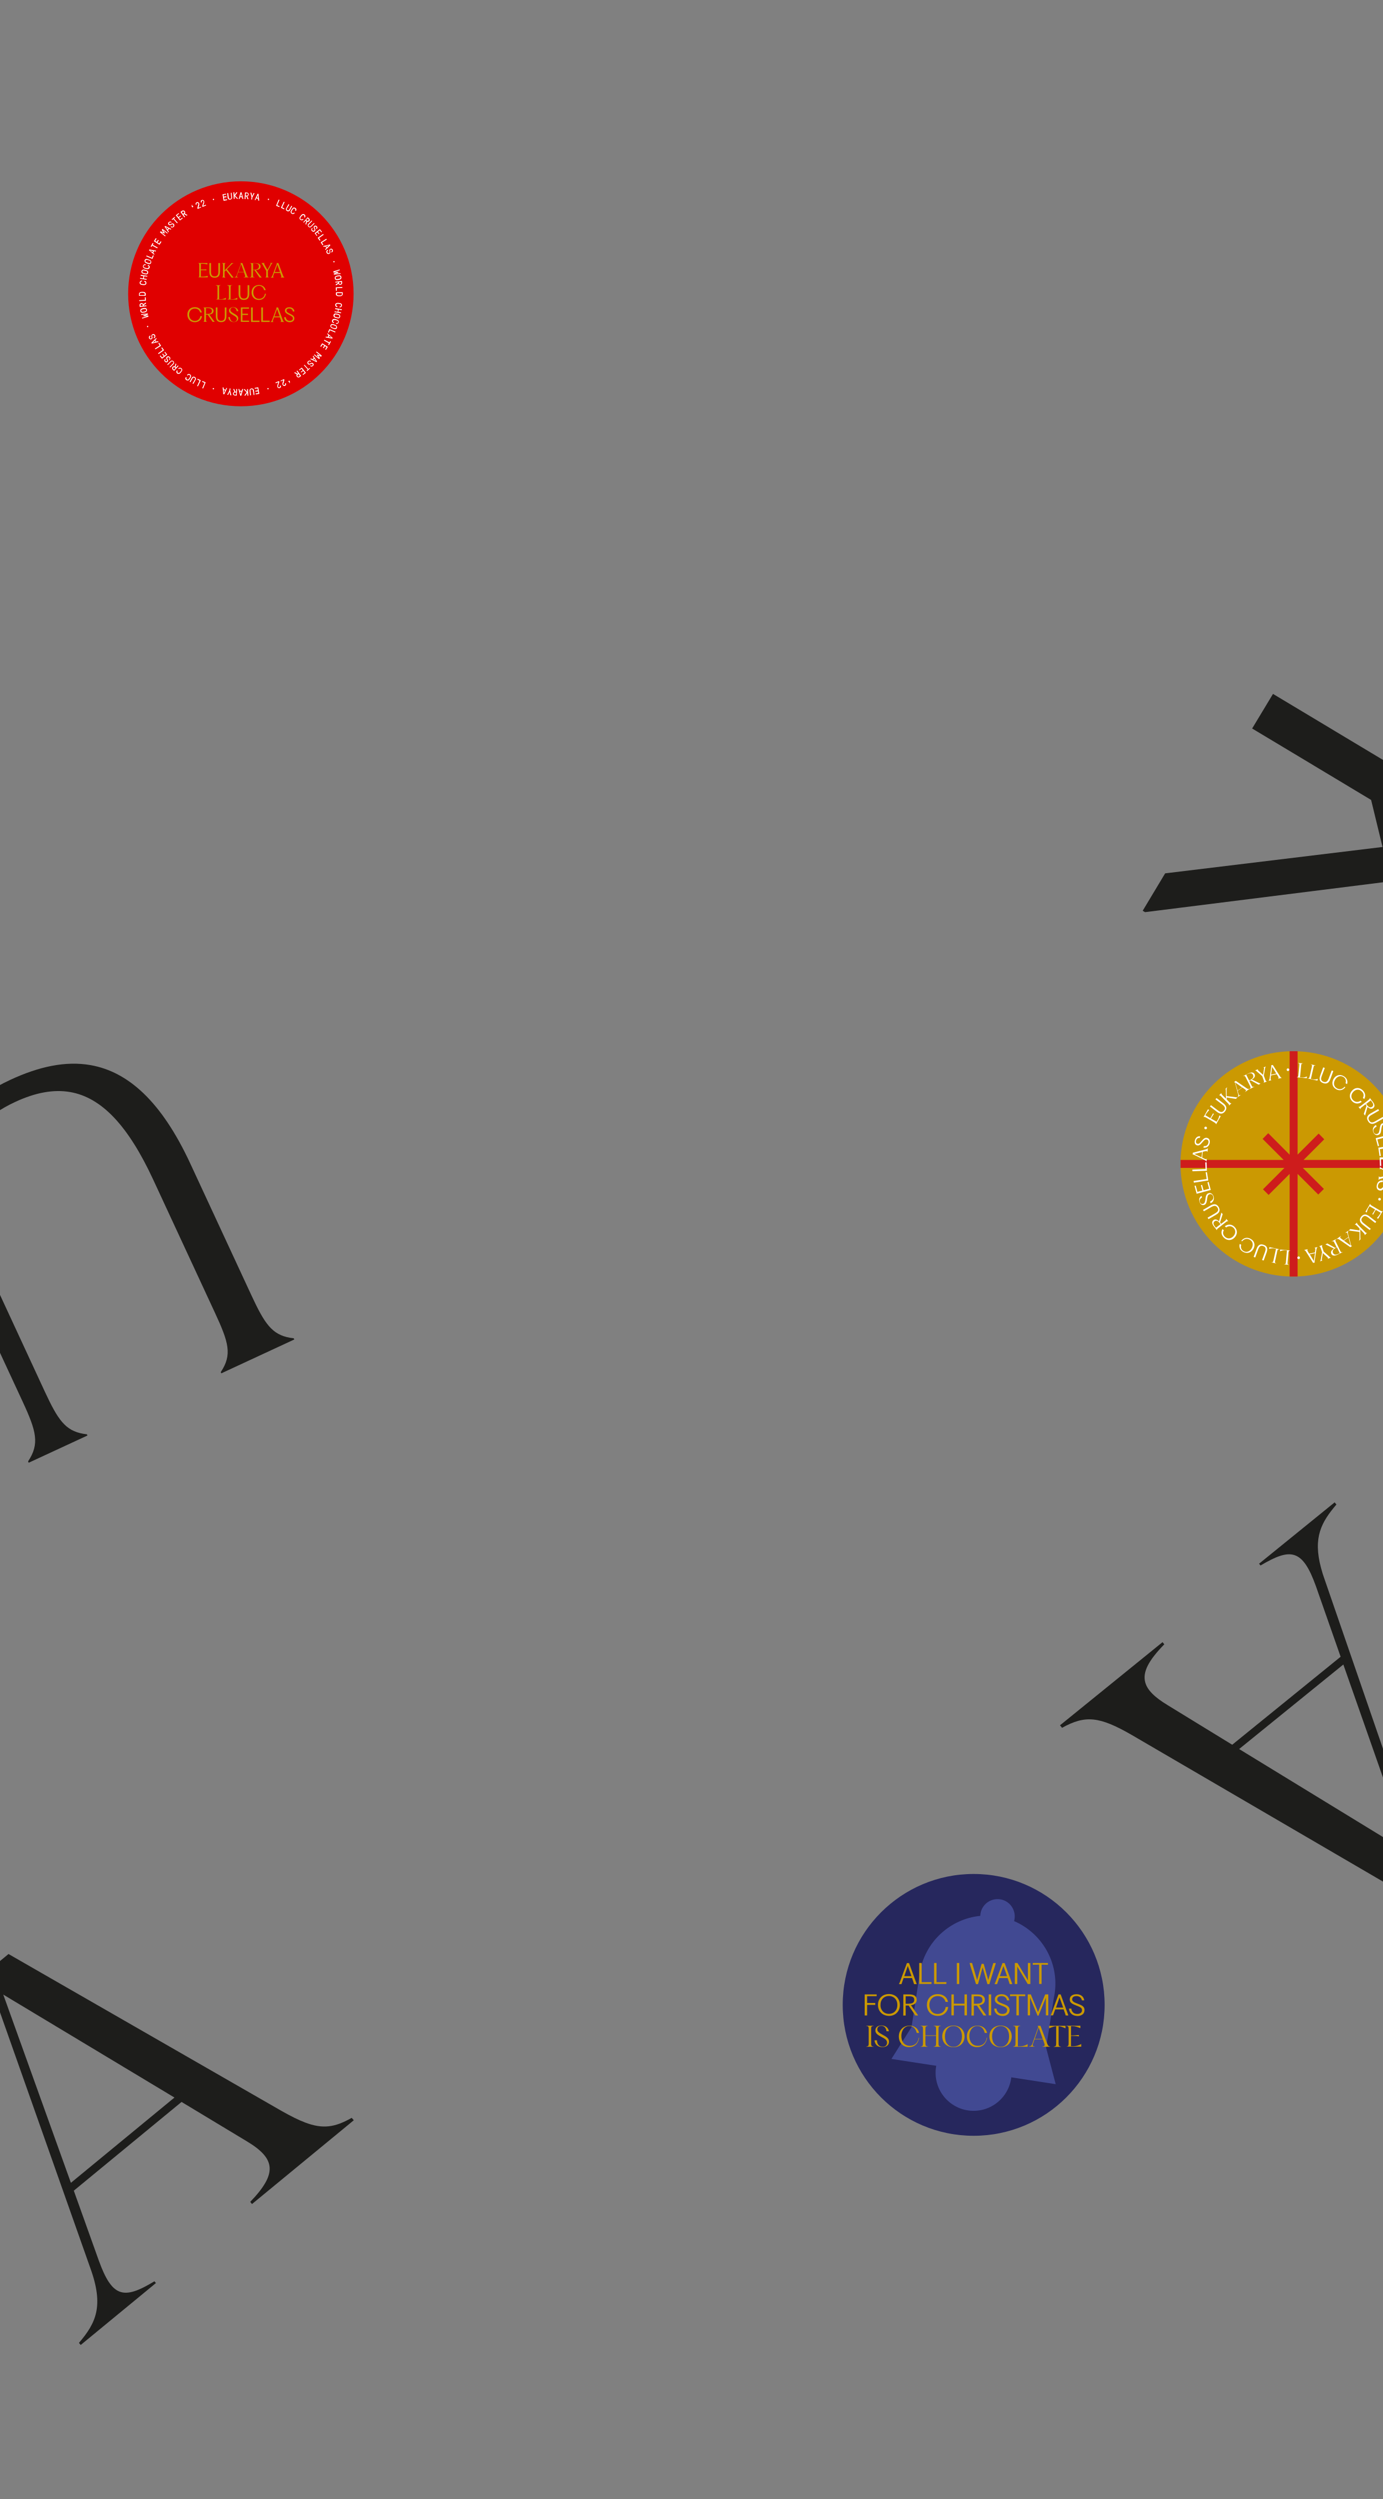 <?xml version="1.0" encoding="utf-8"?>
<!-- Generator: Adobe Illustrator 22.1.0, SVG Export Plug-In . SVG Version: 6.00 Build 0)  -->
<svg version="1.1" id="Capa_1" xmlns="http://www.w3.org/2000/svg" xmlns:xlink="http://www.w3.org/1999/xlink" x="0px" y="0px"
	 viewBox="0 0 1478.5 2672.6" style="enable-background:new 0 0 1478.5 2672.6;" xml:space="preserve">
<rect x="0" y="0" width="1478.5" height="2672.6" fill="#808080" stroke="none"/>
<style type="text/css">
	.st0{clip-path:url(#SVGID_2_);fill:#1D1D1B;}
	.st1{clip-path:url(#SVGID_4_);fill:#1D1D1B;}
	.st2{clip-path:url(#SVGID_4_);}
	.st3{fill:#CB9902;}
	.st4{fill:#CE1C1C;}
	.st5{fill:#FFFFFF;}
	.st6{clip-path:url(#SVGID_6_);fill:#1D1D1B;}
	.st7{clip-path:url(#SVGID_8_);fill:#1D1D1B;}
	.st8{display:none;}
	.st9{display:inline;fill:none;stroke:#FF0000;stroke-width:0.293;stroke-miterlimit:10;}
	.st10{fill:#E00000;}
	.st11{fill:#26275D;}
	.st12{fill:#414992;}
</style>
<g id="textos">
	<g>
		<g>
			<g>
				<defs>
					<rect id="SVGID_1_" y="0" width="1478.5" height="2672.6"/>
				</defs>
				<clipPath id="SVGID_2_">
					<use xlink:href="#SVGID_1_"  style="overflow:visible;"/>
				</clipPath>
				<path class="st0" d="M30.7,1564.3l62.8-29.1l-0.6-1.3c-1.3-0.2-2.5-0.3-3.7-0.5c-19.5-3.4-27.3-15-41.5-45.6L-18,1345.9
					c-41.3-89.1-27.1-139,34.4-167.5c21.5-10,40.9-13.6,58.7-10.5c33.7,5.9,62,36.1,88.7,93.7l65.7,141.7
					c15.1,32.5,18.9,45.4,6.5,64.1l0.6,1.3l78-36.2l-0.6-1.3c-1.3-0.2-2.6-0.3-3.8-0.5c-19.5-3.4-27.3-15-41.5-45.6l-65.3-140.8
					c-30.9-66.6-66.5-98.1-106.5-105.2c-26.7-4.7-55.2,1.5-85.6,15.6c-78.4,36.4-101.3,97.9-52.6,203L24,1498.5
					c15.1,32.5,18.4,45.6,6,64.4L30.7,1564.3z"/>
			</g>
		</g>
		<g>
			<g>
				<defs>
					<rect id="SVGID_3_" y="0" width="1478.5" height="2672.6"/>
				</defs>
				<clipPath id="SVGID_4_">
					<use xlink:href="#SVGID_3_"  style="overflow:visible;"/>
				</clipPath>
				<path class="st1" d="M1543.8,1159.6l22-36.6c-4-16.2-8.5-32.6-12.9-49l-49.6-196l100.6,60.5l53.5,32.1l22.3-37.1l-53.5-32.1
					l-211.8-127.2l-53.5-32.1l-22.3,37l53.5,32.1l73.7,44.3l12.2,50.3L1245.6,934l-24,40l2.5,1.5l262.7-33l43.7,178.1
					c2.6,11.9,5.9,23.6,8.7,36.1L1543.8,1159.6z"/>
				<g class="st2">
					<g>
						<path class="st3" d="M1503,1244.7c0,66.5-53.9,120.5-120.5,120.5c-66.5,0-120.5-53.9-120.5-120.5
							c0-66.5,53.9-120.5,120.5-120.5C1449.1,1124.2,1503,1178.2,1503,1244.7"/>
					</g>
					<g>
						<polygon class="st4" points="1387.2,1365.2 1378.7,1365.2 1378.7,1255.4 1356.2,1277.9 1350.2,1271.9 1373.1,1249 
							1262.1,1249 1262.1,1240.5 1372.3,1240.5 1349.8,1218 1355.8,1211.9 1378.7,1234.9 1378.7,1124.2 1387.2,1124.2 
							1387.2,1234.8 1409.7,1212.3 1415.7,1218.4 1393.6,1240.5 1503,1240.5 1503,1249 1392.8,1249 1415.3,1271.5 1409.3,1277.5 
							1387.2,1255.4 						"/>
					</g>
					<g>
						<path class="st5" d="M1386.1,1152c1.6,0,1.8-0.5,2-2.3l1-10.3c0.2-1.9,0-2.3-1.5-2.6l0-0.1l5.4,0.5l0,0.1
							c-1.6,0-1.8,0.4-2,2.3l-1.2,12.5l1.9,0.2c1.8,0.2,3.5-0.2,5.5-1.1l-0.2,1.9l-10.8-1L1386.1,1152z"/>
					</g>
					<g>
						<path class="st5" d="M1397.8,1153.2c1.6,0.2,1.9-0.3,2.3-2l2.3-10.1c0.4-1.9,0.3-2.3-1.2-2.8l0-0.1l5.3,1.2l0,0.1
							c-1.6-0.2-1.9,0.1-2.3,2l-2.8,12.3l1.8,0.4c1.8,0.4,3.5,0.2,5.6-0.4l-0.4,1.9l-10.6-2.4L1397.8,1153.2z"/>
					</g>
					<g>
						<path class="st5" d="M1411.4,1150.2l2.3-6.3l0.9-2.4l1.7,0.6l-0.9,2.4l-2.4,6.3c-1.3,3.4-0.6,5.2,1.9,6.1
							c2.5,0.9,4.2-0.1,5.5-3.4l2.4-6.3l0.9-2.4l1.7,0.6l-0.9,2.4l-2.3,6.3c-1.6,4.4-4.3,5.4-7.7,4.2
							C1411.2,1157.1,1409.8,1154.7,1411.4,1150.2"/>
					</g>
					<g>
						<path class="st5" d="M1425.6,1153.9c2.4-4.1,6.8-5.4,10.9-3c3.1,1.8,4.7,4.8,3.6,8.5l-1.6-0.9c0.8-2.9,0-5.4-2.5-6.8
							c-3.2-1.9-6.8-0.3-8.7,3c-1.9,3.3-1.7,7.1,1.9,9.2c3,1.7,6,0.9,8.2-1.7l0.9,0.5c-2.6,3.3-6.3,4.2-10,2.1
							C1424.1,1162.3,1423.4,1157.8,1425.6,1153.9"/>
					</g>
					<g>
						<path class="st5" d="M1445.5,1166.3c3.2-3.5,7.8-3.7,11.3-0.3c2.6,2.5,3.6,5.9,1.6,9.4l-1.4-1.3c1.4-2.6,0.8-5.1-1.3-7
							c-2.7-2.6-6.4-2.2-8.9,0.5c-2.4,2.5-3.1,6.3-0.1,9.1c2.4,2.2,5.4,2.2,7.8,0.4l1.3,1.3c-3.4,2.5-7.2,2.3-10.2-0.6
							C1442.1,1174.2,1442.4,1169.6,1445.5,1166.3"/>
					</g>
					<g>
						<path class="st5" d="M1461.6,1182c1.6,2.1,3.5,3,5.3,1.6c1.7-1.3,1.3-3.1-0.2-5.1l-1.3-1.7l-4.9,3.8L1461.6,1182z
							 M1452.2,1183.6c0.9,0.3,1.4,0,2.6-0.9l8.1-6.3c1.2-0.9,1.6-1.3,1.4-2.3l0,0l3.2,4.1c2.1,2.7,2.7,5.1,0.5,6.8
							c-2,1.5-4.1,0.7-6-1.3l-2.6,9.2l-0.1,0.1l-1.3-1.7l2.9-8.8l-1.1-1.5l-4,3.1c-1.1,0.9-1.6,1.3-1.4,2.3l0,0L1452.2,1183.6
							L1452.2,1183.6z"/>
					</g>
					<g>
						<path class="st5" d="M1465.3,1190.7l5.8-3.3l2.3-1.3l0.9,1.6l-2.3,1.3l-5.9,3.4c-3.1,1.8-3.8,3.6-2.4,5.9
							c1.4,2.3,3.3,2.7,6.4,0.9l5.9-3.4l2.3-1.3l0.9,1.5l-2.3,1.3l-5.8,3.3c-4.1,2.3-6.8,1.5-8.6-1.7
							C1460.7,1195.9,1461.1,1193.1,1465.3,1190.7"/>
					</g>
					<g>
						<path class="st5" d="M1471,1203.1l0.7,1.7c-2.6,1.3-4.2,3.3-3.2,5.9c0.7,1.8,2.3,2.6,4,1.9c1.8-0.7,2-2.4,2.5-5.4
							c0.4-2.7,0.7-4.9,2.8-5.8c2.2-0.9,4.2,0.5,5.1,2.8c1,2.6,0.5,5.2-1.9,6.8l-0.7-1.7c2.1-1.2,3.1-3,2.3-5
							c-0.7-1.7-2.1-2.4-3.6-1.8c-1.6,0.7-1.9,2.3-2.3,5.1c-0.4,2.9-0.7,5.2-3,6.1c-2.4,0.9-4.5-0.4-5.6-3
							C1467,1207.8,1467.8,1204.8,1471,1203.1"/>
					</g>
					<g>
						<path class="st5" d="M1473.4,1216.5l10-2.6l2.5-0.7l2.2,8.5l-1.3,0.3c-0.4-1.8-0.8-3.2-1.1-4l-0.7-2.7l-5.3,1.4l0.5,1.7
							c0.3,1.2,0.6,2.3,1.1,4l-1.3,0.3c-0.4-1.7-0.7-2.9-1-4l-0.5-1.7l-6,1.6l0.7,2.8c0.2,0.9,0.6,2.4,1.1,4.1l-1.3,0.3l-2.3-8.6
							L1473.4,1216.5z"/>
					</g>
					<g>
						<path class="st5" d="M1476,1227l10.2-1.5l2.6-0.4l0.3,1.8l-2.6,0.4l-11.4,1.7l0.4,2.7c0.1,1,0.4,2.7,0.7,4.5l-1.4,0.2l-1.3-9
							L1476,1227z"/>
					</g>
					<g>
						<path class="st5" d="M1477.4,1237.8l10.3-0.3l2.6-0.1l0.1,1.8l-2.6,0.1l-11.5,0.4l0.1,2.7c0,1,0.1,2.7,0.2,4.5l-1.4,0
							l-0.3-9.1L1477.4,1237.8z"/>
					</g>
					<g>
						<path class="st5" d="M1479.9,1257.8l8.2-1.9l-7.6-3.7L1479.9,1257.8z M1477.3,1249.4l11.4,5.6c0.5,0.3,0.9,0.3,1.3,0.2
							l-0.2,1.9l-13.7,3.5c-1.2,0.3-1.8,0.6-2.3,1.3l-0.1,0l0.4-3.9l0.1,0c0.3,0.8,1,0.9,2.1,0.7l2.9-0.7l0.7-6.2l-2.6-1.3
							c-1.1-0.6-1.7-0.6-2.2,0.1l-0.1,0l0.3-3.1l0.1,0C1475.6,1248.2,1476.2,1248.8,1477.3,1249.4"/>
					</g>
					<g>
						<path class="st5" d="M1478.5,1262.5l-0.4,1.7c-2.5-0.3-4.3,0.8-4.9,3.3c-0.5,2,0.2,3.4,1.8,3.8c1.6,0.4,2.5-0.6,4.8-3.1
							c1.9-2.3,3.3-3.6,5.4-3.1c2.1,0.5,3.1,2.7,2.4,5.5c-0.8,3.1-3,4.6-5.7,4.3l0.4-1.7c1.8,0.2,3.5-0.7,4-2.9
							c0.5-2-0.2-3.1-1.4-3.4c-1.5-0.4-2.4,0.6-4.3,2.9c-2.2,2.6-3.6,3.9-5.9,3.3c-2.5-0.6-3.5-2.9-2.8-5.8
							C1472.7,1263.8,1475.1,1262,1478.5,1262.5"/>
					</g>
					<g>
						<path class="st5" d="M1464.8,1287.3c0,0.9,0.5,1.3,1.7,2.1l8.9,5.2c1.3,0.8,1.8,0.9,2.7,0.5l0.1,0l-4.9,8.3l-1.3-0.8
							c1.5-1.6,2.4-2.8,3-3.8l1.1-1.8l-5.3-3.1l-0.8,1.3c-0.6,1-1.3,2.4-2.1,3.8l-0.9-0.5c0.9-1.4,1.7-2.7,2.3-3.7l0.8-1.3l-6-3.5
							l-1.3,2.2c-0.7,1.2-1.2,2.7-1.7,4.5l-1.4-0.8L1464.8,1287.3L1464.8,1287.3z"/>
					</g>
					<g>
						<path class="st5" d="M1463.9,1300.8l5.3,4.1l2.1,1.6l-1.1,1.4l-2.1-1.6l-5.3-4.2c-2.9-2.2-4.8-2.1-6.4,0
							c-1.7,2.1-1.2,4,1.6,6.2l5.3,4.2l2.1,1.6l-1.1,1.4l-2.1-1.6l-5.3-4.1c-3.7-2.9-3.9-5.7-1.7-8.6
							C1457.3,1298.5,1460.1,1297.8,1463.9,1300.8"/>
					</g>
					<g>
						<path class="st5" d="M1450.8,1307.4c-0.2,0.9,0.1,1.4,1.1,2.5l7.2,7.4c1,1.1,1.5,1.4,2.4,1.2l0,0l-2.6,2.5l0,0
							c0.2-0.9-0.1-1.4-1.1-2.5l-3.6-3.8l0.1,8.3c0,0.9,0.1,1.7,0.2,2.3l-1.6,1.6l-0.1-0.1c0.4-0.8,0.6-1.4,0.6-2.3l0-7l-11.3-1.5
							l-0.1-0.1l1.5-1.5l9.9,1.5l0-2.1l-2.7-2.8c-1-1-1.5-1.4-2.4-1.2l0,0L1450.8,1307.4L1450.8,1307.4z"/>
					</g>
					<g>
						<path class="st5" d="M1436.7,1326.8l7.2,5.2l-2.3-8.6L1436.7,1326.8z M1441.1,1319.5l3.2,12c0.2,0.6,0.5,0.9,1.1,1l-1.8,1.3
							l-11.6-8c-1.4-0.9-2-1.1-3.1-0.6l-0.1-0.1l4.8-3.4l0.1,0.1c-1.3,1.2-1.3,1.8-0.1,2.7l2.8,2l5.1-3.6l-0.9-3.2
							c-0.5-1.7-1-1.8-2.4-1.1l-0.1-0.1l3.6-2.5l0.1,0.1C1441,1317,1440.6,1317.7,1441.1,1319.5"/>
					</g>
					<g>
						<path class="st5" d="M1427.9,1334.7c-2.2,1.1-4,2.9-2.8,5.3c1.1,2.3,3.4,2,5.5,1l1.7-0.8l-3-6.2L1427.9,1334.7z
							 M1428.7,1325.2c-1.4,0.9-1.3,1.4-0.5,3l4.5,9.3c0.8,1.7,1.2,2,2.7,1.4l0.1,0.1l-5.2,2.6c-3,1.5-5.7,1.9-7-0.6
							c-1.2-2.4,0.5-4.3,2.9-5.7l-9.1-4.4l-0.1-0.1l2-1l8.5,4.8l1.4-0.7l-2.4-4.9c-0.8-1.6-1.2-1.9-2.9-1.3l-0.1-0.1l5-2.5
							L1428.7,1325.2z"/>
					</g>
					<g>
						<path class="st5" d="M1422.9,1345L1422.9,1345l-3.4,1.2l0-0.1c0.5-0.5,0.2-1-0.4-1.5l-4.9-4.5l-1.1,6.5
							c-0.1,0.8-0.1,1.4,0.6,1.4l0,0.1l-2.5,0.8l0-0.1c0.4-0.5,0.7-1,0.8-1.9l1.4-7.7l-1.4-4.3c-0.5-1.3-0.8-1.9-1.7-2.1l0-0.1
							l3.4-1.2l0,0.1c-0.6,0.7-0.5,1.4,0,2.7l1.4,4.2l6,5.3C1421.8,1344.6,1422.2,1344.9,1422.9,1345"/>
					</g>
					<g>
						<path class="st5" d="M1400.2,1341.4l4.4,7.2l1.2-8.4L1400.2,1341.4z M1407.3,1336.3l-1.9,12.6c-0.1,0.6,0,0.9,0.2,1.3
							l-1.8,0.4l-7.6-12c-0.6-1-1.1-1.5-1.9-1.8l0-0.1l3.8-0.8l0,0.1c-0.7,0.6-0.6,1.2,0,2.2l1.5,2.5l6.1-1.3l0.4-2.9
							c0.2-1.3,0-1.8-0.7-2.1l0-0.1l3.1-0.6l0,0.1C1407.9,1334.4,1407.5,1335,1407.3,1336.3"/>
					</g>
					<g>
						<path class="st5" d="M1379.4,1337.4c-1.6,0-1.8,0.5-2,2.3l-0.9,10.3c-0.2,1.9,0,2.3,1.6,2.6l0,0.1l-5.4-0.5l0-0.1
							c1.6,0,1.8-0.4,2-2.3l1.1-12.5l-1.9-0.2c-1.8-0.2-3.5,0.3-5.5,1.1l0.2-1.9l10.8,1L1379.4,1337.4z"/>
					</g>
					<g>
						<path class="st5" d="M1367.7,1336.2c-1.6-0.2-1.9,0.3-2.3,2l-2.2,10.1c-0.4,1.9-0.3,2.3,1.2,2.8l0,0.1l-5.3-1.2l0-0.1
							c1.6,0.2,1.9-0.1,2.3-2l2.7-12.3l-1.8-0.4c-1.8-0.4-3.5-0.2-5.6,0.4l0.4-1.9l10.6,2.3L1367.7,1336.2z"/>
					</g>
					<g>
						<path class="st5" d="M1354.1,1339.4l-2.3,6.3l-0.9,2.4l-1.7-0.6l0.9-2.4l2.3-6.4c1.2-3.4,0.6-5.2-1.9-6.1
							c-2.5-0.9-4.2,0.1-5.4,3.4l-2.3,6.4l-0.9,2.4l-1.7-0.6l0.9-2.4l2.3-6.3c1.6-4.4,4.2-5.5,7.6-4.2
							C1354.3,1332.4,1355.7,1334.8,1354.1,1339.4"/>
					</g>
					<g>
						<path class="st5" d="M1339.9,1335.7c-2.3,4.1-6.8,5.4-10.9,3.1c-3.1-1.8-4.7-4.8-3.7-8.5l1.6,0.9c-0.8,2.9,0.1,5.4,2.6,6.8
							c3.2,1.8,6.8,0.3,8.6-3c1.8-3.3,1.7-7.1-2-9.2c-3-1.7-6.1-0.9-8.2,1.7l-0.9-0.5c2.6-3.3,6.3-4.2,10-2.1
							C1341.4,1327.3,1342.1,1331.8,1339.9,1335.7"/>
					</g>
					<g>
						<path class="st5" d="M1319.9,1323.4c-3.2,3.5-7.8,3.7-11.3,0.4c-2.7-2.5-3.7-5.9-1.7-9.4l1.4,1.3c-1.4,2.6-0.8,5.1,1.3,7
							c2.8,2.6,6.4,2.1,8.9-0.6c2.4-2.6,3-6.3,0.1-9.1c-2.4-2.2-5.4-2.1-7.8-0.3l-1.4-1.3c3.4-2.5,7.2-2.3,10.2,0.5
							C1323.3,1315.4,1323,1320.1,1319.9,1323.4"/>
					</g>
					<g>
						<path class="st5" d="M1303.7,1307.8c-1.6-2.1-3.5-3-5.3-1.6c-1.7,1.4-1.3,3.2,0.2,5.1l1.3,1.7l4.9-3.8L1303.7,1307.8z
							 M1313.1,1306.1c-0.9-0.3-1.4,0-2.6,0.9l-8.1,6.4c-1.2,0.9-1.5,1.3-1.4,2.3l0,0l-3.2-4c-2.1-2.7-2.7-5.1-0.6-6.8
							c1.9-1.5,4.1-0.7,6,1.3l2.5-9.3l0.1-0.1l1.3,1.7l-2.8,8.8l1.2,1.5l4-3.1c1.1-0.9,1.5-1.4,1.4-2.3l0,0L1313.1,1306.1
							L1313.1,1306.1z"/>
					</g>
					<g>
						<path class="st5" d="M1300,1299.1l-5.8,3.4l-2.3,1.3l-0.9-1.6l2.3-1.3l5.9-3.4c3.1-1.8,3.8-3.6,2.4-5.9
							c-1.4-2.3-3.3-2.6-6.4-0.9l-5.9,3.4l-2.3,1.3l-0.9-1.5l2.3-1.3l5.8-3.4c4-2.3,6.7-1.5,8.6,1.6
							C1304.6,1293.9,1304.2,1296.7,1300,1299.1"/>
					</g>
					<g>
						<path class="st5" d="M1294.3,1286.8l-0.7-1.7c2.6-1.3,4.2-3.4,3.2-5.9c-0.7-1.8-2.3-2.6-4-1.9c-1.8,0.7-2,2.4-2.4,5.4
							c-0.4,2.7-0.7,4.9-2.8,5.8c-2.2,0.9-4.2-0.4-5.1-2.8c-1-2.6-0.5-5.2,1.9-6.8l0.7,1.7c-2.1,1.2-3.1,3-2.3,5
							c0.7,1.7,2.1,2.4,3.6,1.8c1.6-0.7,1.9-2.4,2.3-5.1c0.4-2.9,0.7-5.2,3-6.1c2.4-1,4.5,0.4,5.6,3
							C1298.3,1282,1297.5,1285.1,1294.3,1286.8"/>
					</g>
					<g>
						<path class="st5" d="M1291.8,1273.3l-10,2.7l-2.5,0.7l-2.3-8.5l1.3-0.3c0.5,1.7,0.8,3.2,1.1,4l0.7,2.7l5.3-1.4l-0.5-1.7
							c-0.3-1.1-0.6-2.3-1.1-4l1.3-0.3c0.4,1.7,0.8,2.9,1.1,4l0.5,1.7l6-1.6l-0.8-2.8c-0.2-0.9-0.7-2.4-1.1-4.1l1.3-0.4l2.3,8.6
							L1291.8,1273.3z"/>
					</g>
					<g>
						<path class="st5" d="M1289.1,1262.8l-10.2,1.6l-2.6,0.4l-0.3-1.8l2.6-0.4l11.4-1.7l-0.4-2.7c-0.1-1-0.4-2.7-0.7-4.5l1.4-0.2
							l1.4,9L1289.1,1262.8z"/>
					</g>
					<g>
						<path class="st5" d="M1287.7,1252.1l-10.3,0.4l-2.6,0.1l-0.1-1.8l2.6-0.1l11.5-0.4l-0.1-2.7c0-1-0.1-2.7-0.2-4.5l1.4-0.1
							l0.3,9.1L1287.7,1252.1z"/>
					</g>
					<g>
						<path class="st5" d="M1285.1,1232.1l-8.2,2l7.6,3.6L1285.1,1232.1z M1287.7,1240.5l-11.4-5.6c-0.5-0.3-0.9-0.3-1.3-0.2
							l0.2-1.9l13.7-3.6c1.2-0.3,1.8-0.6,2.3-1.3l0.1,0l-0.4,3.9l-0.1,0c-0.4-0.8-1-0.9-2.1-0.7l-2.9,0.7l-0.6,6.2l2.6,1.3
							c1.1,0.5,1.7,0.5,2.2-0.1l0.1,0l-0.3,3.1l-0.1,0C1289.4,1241.6,1288.9,1241,1287.7,1240.5"/>
					</g>
					<g>
						<path class="st5" d="M1286.5,1227.4l0.4-1.7c2.5,0.3,4.3-0.9,4.9-3.3c0.5-2-0.2-3.4-1.8-3.8c-1.6-0.4-2.5,0.6-4.8,3.2
							c-1.9,2.3-3.3,3.6-5.4,3.1c-2.2-0.5-3.1-2.7-2.4-5.4c0.8-3.1,3-4.6,5.7-4.3l-0.4,1.7c-1.8-0.2-3.5,0.7-4,2.9
							c-0.5,2,0.2,3.1,1.5,3.4c1.5,0.4,2.4-0.7,4.3-2.9c2.2-2.6,3.6-3.9,5.9-3.4c2.5,0.6,3.5,2.9,2.8,5.8
							C1292.3,1226.1,1289.8,1227.8,1286.5,1227.4"/>
					</g>
					<g>
						<path class="st5" d="M1300,1202.5c0-0.9-0.5-1.3-1.7-2.1l-8.9-5.2c-1.3-0.7-1.8-0.9-2.7-0.5l-0.1,0l4.8-8.4l1.3,0.8
							c-1.5,1.7-2.4,2.8-3,3.8l-1.1,1.8l5.3,3.1l0.8-1.3c0.6-1,1.3-2.4,2.1-3.8l0.9,0.5c-0.9,1.4-1.7,2.8-2.3,3.7l-0.8,1.3l6,3.4
							l1.3-2.2c0.7-1.2,1.2-2.7,1.7-4.5l1.4,0.8L1300,1202.5L1300,1202.5z"/>
					</g>
					<g>
						<path class="st5" d="M1300.9,1189l-5.3-4.1l-2.1-1.6l1.1-1.4l2.1,1.6l5.4,4.1c2.9,2.2,4.8,2.1,6.4,0c1.7-2.1,1.2-4-1.6-6.2
							l-5.4-4.1l-2.1-1.6l1.1-1.4l2.1,1.6l5.3,4.1c3.7,2.9,3.9,5.7,1.7,8.6C1307.4,1191.3,1304.7,1192,1300.9,1189"/>
					</g>
					<g>
						<path class="st5" d="M1313.9,1182.4c0.2-0.9-0.1-1.4-1.1-2.4l-7.2-7.4c-1-1.1-1.5-1.4-2.4-1.2l0,0l2.6-2.5l0,0
							c-0.2,0.9,0.1,1.4,1.1,2.4l3.7,3.7l-0.1-8.3c0-0.9-0.1-1.7-0.3-2.3l1.6-1.6l0.1,0.1c-0.4,0.8-0.6,1.4-0.6,2.3l0,7l11.4,1.4
							l0.1,0.1l-1.5,1.5l-9.9-1.5l0,2.1l2.7,2.8c1,1,1.5,1.4,2.4,1.2l0,0L1313.9,1182.4L1313.9,1182.4z"/>
					</g>
					<g>
						<path class="st5" d="M1327.9,1162.9l-7.3-5.2l2.4,8.6L1327.9,1162.9z M1323.6,1170.2l-3.2-12c-0.2-0.6-0.6-0.9-1.1-1l1.8-1.3
							l11.6,7.9c1.4,0.9,2,1,3.1,0.5l0.1,0.1l-4.8,3.4l-0.1-0.1c1.3-1.2,1.3-1.8,0-2.7l-2.8-2l-5.1,3.6l0.9,3.2
							c0.5,1.7,1,1.8,2.4,1.1l0.1,0.1l-3.6,2.5l-0.1-0.1C1323.7,1172.7,1324.1,1172,1323.6,1170.2"/>
					</g>
					<g>
						<path class="st5" d="M1336.7,1154.9c2.2-1.1,4-2.9,2.8-5.4c-1.1-2.3-3.4-2-5.5-1l-1.7,0.8l3,6.1L1336.7,1154.9z
							 M1335.9,1164.5c1.3-0.9,1.3-1.4,0.5-3l-4.6-9.2c-0.9-1.7-1.2-2-2.7-1.4l-0.1-0.1l5.2-2.6c3-1.5,5.7-2,7,0.6
							c1.2,2.4-0.5,4.3-2.9,5.7l9.1,4.4l0.1,0.1l-2,1l-8.5-4.7l-1.4,0.7l2.4,4.8c0.8,1.6,1.2,1.9,2.9,1.3l0.1,0.1l-5,2.5
							L1335.9,1164.5z"/>
					</g>
					<g>
						<path class="st5" d="M1341.6,1144.7L1341.6,1144.7l3.4-1.2l0,0.1c-0.5,0.5-0.2,1,0.4,1.5l4.9,4.4l1-6.5
							c0.1-0.8,0.1-1.4-0.6-1.4l0-0.1l2.5-0.9l0,0.1c-0.4,0.5-0.7,1-0.8,1.9l-1.3,7.7l1.5,4.2c0.5,1.3,0.8,1.9,1.7,2.1l0,0.1
							l-3.4,1.2l0-0.1c0.6-0.7,0.5-1.4,0-2.7l-1.5-4.2l-6-5.2C1342.8,1145,1342.3,1144.7,1341.6,1144.7"/>
					</g>
					<g>
						<path class="st5" d="M1364.4,1148.1l-4.4-7.2l-1.1,8.4L1364.4,1148.1z M1357.3,1153.2l1.8-12.6c0.1-0.6,0-0.9-0.2-1.3l1.8-0.4
							l7.6,12c0.6,1,1.1,1.5,1.9,1.8l0,0.1l-3.8,0.8l0-0.1c0.7-0.6,0.6-1.2,0-2.2l-1.5-2.5l-6.1,1.3l-0.4,2.9
							c-0.2,1.3,0,1.8,0.8,2.1l0,0.1l-3,0.7l0-0.1C1356.7,1155.2,1357.1,1154.5,1357.3,1153.2"/>
					</g>
					<g>
						<path class="st5" d="M1476.2,1282.5c0,0.8-0.6,1.4-1.4,1.4c-0.8,0-1.4-0.6-1.4-1.4s0.6-1.4,1.4-1.4
							C1475.6,1281.1,1476.2,1281.7,1476.2,1282.5"/>
					</g>
					<g>
						<path class="st5" d="M1290.3,1206.3c0,0.8-0.6,1.4-1.4,1.4c-0.8,0-1.4-0.6-1.4-1.4s0.6-1.4,1.4-1.4
							C1289.7,1204.9,1290.3,1205.5,1290.3,1206.3"/>
					</g>
					<g>
						<path class="st5" d="M1378.3,1144c0,0.8-0.6,1.4-1.4,1.4c-0.8,0-1.4-0.6-1.4-1.4s0.6-1.4,1.4-1.4
							C1377.6,1142.6,1378.3,1143.2,1378.3,1144"/>
					</g>
					<g>
						<path class="st5" d="M1389.7,1345.1c0,0.8-0.6,1.4-1.4,1.4c-0.8,0-1.4-0.6-1.4-1.4c0-0.8,0.6-1.4,1.4-1.4
							C1389.1,1343.7,1389.7,1344.3,1389.7,1345.1"/>
					</g>
				</g>
			</g>
		</g>
		<g>
			<g>
				<defs>
					<rect id="SVGID_5_" y="0" width="1478.5" height="2672.6"/>
				</defs>
				<clipPath id="SVGID_6_">
					<use xlink:href="#SVGID_5_"  style="overflow:visible;"/>
				</clipPath>
				<path class="st6" d="M86.3,2507.8l80.4-66.2l-1.6-1.9c-16.5,10-27.9,14.5-37.1,11.1c-8.6-3.2-15.2-13.5-22.2-32.8l-26.9-75.2
					l115.2-94.9l69.6,42c31.3,18.7,32.9,34.6,3.8,64.9l1.9,2.3l108.8-89.6l-2.2-2.6c-17.9,10.2-30.8,12.2-49.8,5
					c-7.2-2.7-15.3-6.8-24.9-12.2l-292.2-168l-40.5,33.4c4.5,0.2,8.5,0.9,12,2.3c7.6,2.9,13.1,8.6,16.6,18.7l99.2,281
					c15.2,41.6,5.8,59.5-12,80.5L86.3,2507.8z M3.5,2133.1l183,110.1l-110.7,91.2L3.5,2133.1z"/>
			</g>
		</g>
		<g>
			<g>
				<defs>
					<rect id="SVGID_7_" y="0" width="1478.5" height="2672.6"/>
				</defs>
				<clipPath id="SVGID_8_">
					<use xlink:href="#SVGID_7_"  style="overflow:visible;"/>
				</clipPath>
				<path class="st7" d="M1133.2,1845.1l2.2,2.7c24.8-13.8,40-12.3,74.6,7.7l291,169.9l40.8-33.1c-13.9-0.7-23.4-6.3-28.5-21.1
					l-97.1-281.8c-1.6-4.4-2.9-8.5-3.9-12.4c-8.9-33.1,0.5-49.3,16.4-68l-1.9-2.3l-80.8,65.6l1.6,1.9c32-19,44.8-18,59.2,22.2
					l26.4,75.4l-115.9,94.1l-69.3-42.5c-13.5-8.2-21.5-15.9-23.7-24.3c-3-11.1,3.8-23.6,20.4-40.6l-1.9-2.3L1133.2,1845.1z
					 M1506.9,1982l-182.2-111.5l111.4-90.4L1506.9,1982z"/>
			</g>
		</g>
	</g>
</g>
<g id="Guies" class="st8">
	<line class="st9" x1="1440.1" y1="4.4" x2="2920.1" y2="4.4"/>
	<line class="st9" x1="1440.1" y1="31.5" x2="2920.1" y2="31.5"/>
	<line class="st9" x1="1440.1" y1="58.7" x2="2920.1" y2="58.7"/>
	<line class="st9" x1="1440.1" y1="85.8" x2="2920.1" y2="85.8"/>
	<line class="st9" x1="1440.1" y1="112.9" x2="2920.1" y2="112.9"/>
	<line class="st9" x1="1440.1" y1="140" x2="2920.1" y2="140"/>
	<line class="st9" x1="1440.1" y1="167.1" x2="2920.1" y2="167.1"/>
	<line class="st9" x1="1440.1" y1="194.3" x2="2920.1" y2="194.3"/>
	<line class="st9" x1="1440.1" y1="221.4" x2="2920.1" y2="221.4"/>
	<line class="st9" x1="1440.1" y1="248.5" x2="2920.1" y2="248.5"/>
	<line class="st9" x1="1440.1" y1="275.6" x2="2920.1" y2="275.6"/>
	<line class="st9" x1="1440.1" y1="302.8" x2="2920.1" y2="302.8"/>
	<line class="st9" x1="1440.1" y1="329.9" x2="2920.1" y2="329.9"/>
	<line class="st9" x1="1440.1" y1="357" x2="2920.1" y2="357"/>
	<line class="st9" x1="1440.1" y1="384.1" x2="2920.1" y2="384.1"/>
	<line class="st9" x1="1440.1" y1="411.2" x2="2920.1" y2="411.2"/>
	<line class="st9" x1="1440.1" y1="438.4" x2="2920.1" y2="438.4"/>
	<line class="st9" x1="1440.1" y1="465.5" x2="2920.1" y2="465.5"/>
	<line class="st9" x1="1440.1" y1="492.6" x2="2920.1" y2="492.6"/>
	<line class="st9" x1="1440.1" y1="519.7" x2="2920.1" y2="519.7"/>
	<line class="st9" x1="1440.1" y1="546.9" x2="2920.1" y2="546.9"/>
	<line class="st9" x1="1440.1" y1="574" x2="2920.1" y2="574"/>
	<line class="st9" x1="1440.1" y1="601.1" x2="2920.1" y2="601.1"/>
	<line class="st9" x1="1440.1" y1="628.2" x2="2920.1" y2="628.2"/>
	<line class="st9" x1="1440.1" y1="655.3" x2="2920.1" y2="655.3"/>
	<line class="st9" x1="1440.1" y1="682.5" x2="2920.1" y2="682.5"/>
	<line class="st9" x1="1440.1" y1="709.6" x2="2920.1" y2="709.6"/>
	<line class="st9" x1="1440.1" y1="736.7" x2="2920.1" y2="736.7"/>
	<line class="st9" x1="1440.1" y1="763.8" x2="2920.1" y2="763.8"/>
	<line class="st9" x1="1440.1" y1="791" x2="2920.1" y2="791"/>
	<line class="st9" x1="1440.1" y1="818.1" x2="2920.1" y2="818.1"/>
	<line class="st9" x1="1440.1" y1="845.2" x2="2920.1" y2="845.2"/>
	<line class="st9" x1="1440.1" y1="872.3" x2="2920.1" y2="872.3"/>
	<line class="st9" x1="1440.1" y1="899.4" x2="2920.1" y2="899.4"/>
	<line class="st9" x1="1440.1" y1="926.6" x2="2920.1" y2="926.6"/>
	<line class="st9" x1="1440.1" y1="953.7" x2="2920.1" y2="953.7"/>
	<line class="st9" x1="1440.1" y1="980.8" x2="2920.1" y2="980.8"/>
	<line class="st9" x1="1440.1" y1="1007.9" x2="2920.1" y2="1007.9"/>
	<line class="st9" x1="1440.1" y1="1035.1" x2="2920.1" y2="1035.1"/>
	<line class="st9" x1="1440.1" y1="1062.2" x2="2920.1" y2="1062.2"/>
	<line class="st9" x1="1440.1" y1="1089.3" x2="2920.1" y2="1089.3"/>
	<line class="st9" x1="1440.1" y1="1116.4" x2="2920.1" y2="1116.4"/>
	<line class="st9" x1="1440.1" y1="1143.5" x2="2920.1" y2="1143.5"/>
	<line class="st9" x1="1440.1" y1="1170.7" x2="2920.1" y2="1170.7"/>
	<line class="st9" x1="1440.1" y1="1197.8" x2="2920.1" y2="1197.8"/>
</g>
<g>
	<path class="st10" d="M378,314.2c0,66.4-53.9,120.3-120.5,120.3S137,380.6,137,314.2s53.9-120.3,120.5-120.3S378,247.7,378,314.2"
		/>
	<path class="st3" d="M212.1,296.6c0.8-0.5,0.9-1.1,0.9-2.5v-10.2c0-1.5-0.1-2-0.9-2.5v-0.1h9.6v1.5c-2.2-0.5-3.6-0.7-4.8-0.7h-2.1
		v6.1h1.5c1.1,0,2.8-0.1,4.4-0.1v1c-1.6-0.1-3.2-0.1-4.4-0.1h-1.5v6.8h2.5c1.3,0,2.9-0.3,4.8-0.8v1.6L212.1,296.6L212.1,296.6z"/>
	<path class="st3" d="M223.8,290.5v-6.6v-2.6h1.8v2.6v6.7c0,3.6,1.2,5,3.9,5s3.9-1.5,3.9-5v-6.7v-2.6h1.8v2.6v6.6
		c0,4.6-2.1,6.5-5.7,6.5C226,297,223.8,295.3,223.8,290.5"/>
	<path class="st3" d="M237.5,296.6c0.8-0.5,0.9-1.1,0.9-2.5v-10.2c0-1.5-0.1-2-0.9-2.5v-0.1h3.6v0.1c-0.8,0.5-0.9,1-0.9,2.5v5.2
		l5.7-5.9c0.6-0.7,1.1-1.3,1.4-1.8h2.2v0.2c-0.9,0.3-1.4,0.6-2,1.3l-4.9,5l7.1,8.9v0.1h-2.1l-6-7.9l-1.5,1.5v3.9
		c0,1.4,0.1,2,0.9,2.5v0.1L237.5,296.6L237.5,296.6z"/>
	<path class="st3" d="M260.8,290.8l-3-8.3l-3,8.3H260.8z M253.1,294.3l4.2-11.6c0.2-0.6,0.1-1-0.4-1.4h2.2l4.9,13.1
		c0.6,1.5,1,2,2.2,2.2v0.1h-5.9v-0.1c1.7-0.2,2.1-0.8,1.6-2.2l-1.1-3.2h-6.2l-1.1,3.1c-0.6,1.7-0.2,2,1.3,2.3v0.1h-4.3v-0.1
		C251.7,296.3,252.5,296,253.1,294.3"/>
	<path class="st3" d="M271.9,288.4c2.5,0,4.9-0.8,4.9-3.5c0-2.5-2.1-3.3-4.4-3.3h-1.8v6.8H271.9z M266.9,296.5
		c1.6-0.2,1.8-0.7,1.8-2.4v-10.2c0-1.9-0.2-2.3-1.8-2.4v-0.1h5.8c3.3,0,5.9,0.8,5.9,3.6c0,2.6-2.3,3.6-5.1,3.8l6.2,7.9v0.1h-2.2
		l-5.5-8h-1.5v5.4c0,1.8,0.2,2.3,2,2.4v0.1h-5.6L266.9,296.5L266.9,296.5z"/>
	<path class="st3" d="M279.2,281.3L279.2,281.3l3.6-0.1v0.1c-0.6,0.3-0.5,0.9-0.1,1.5l3.2,5.8l3.1-5.8c0.3-0.7,0.5-1.3-0.1-1.5v-0.1
		h2.6v0.1c-0.6,0.3-0.9,0.7-1.4,1.5l-3.7,6.8v4.5c0,1.4,0.1,2,0.9,2.5v0.1h-3.6v-0.1c0.8-0.5,0.9-1.1,0.9-2.5v-4.4l-3.9-6.8
		C280.2,282,279.9,281.6,279.2,281.3"/>
	<path class="st3" d="M299.3,290.9l-2.8-7.9l-2.8,7.9H299.3z M291.3,294.4l4.4-11.8c0.2-0.5,0.2-0.9,0-1.3h1.9l4.9,13.2
		c0.4,1.1,0.8,1.7,1.5,2.2v0.1h-3.9v-0.1c0.8-0.4,0.8-1.1,0.4-2.1l-1-2.7h-6.2l-1,2.7c-0.4,1.2-0.4,1.8,0.3,2.2v0.1h-3.1v-0.1
		C290.4,296.1,290.9,295.6,291.3,294.4"/>
	<path class="st3" d="M230.7,320.3c1.6-0.2,1.8-0.7,1.8-2.4v-10.2c0-1.9-0.2-2.3-1.8-2.4V305h5.4v0.1c-1.6,0.2-1.8,0.5-1.8,2.4V320
		h1.9c1.8,0,3.5-0.6,5.3-1.6v1.9H230.7L230.7,320.3L230.7,320.3z"/>
	<path class="st3" d="M242.9,320.3c1.6-0.2,1.8-0.7,1.8-2.4v-10.2c0-1.9-0.2-2.3-1.8-2.4V305h5.4v0.1c-1.6,0.2-1.8,0.5-1.8,2.4V320
		h1.9c1.8,0,3.5-0.6,5.3-1.6v1.9H242.9L242.9,320.3L242.9,320.3z"/>
	<path class="st3" d="M255.1,314.2v-6.6V305h1.8v2.6v6.7c0,3.6,1.2,5,3.9,5c2.7,0,3.9-1.5,3.9-5v-6.7V305h1.8v2.6v6.6
		c0,4.6-2.1,6.5-5.7,6.5C257.3,320.8,255.1,319,255.1,314.2"/>
	<path class="st3" d="M268.9,312.8c0-4.7,3.2-8,7.9-8c3.5,0,6.4,1.9,7.3,5.5h-1.8c-0.7-2.9-2.7-4.6-5.5-4.6c-3.7,0-6,3.1-6,6.9
		c0,3.7,2,7,6.2,7c3.4,0,5.7-2.2,6.2-5.5h1.1c-0.6,4.1-3.4,6.7-7.6,6.7C271.7,320.7,268.9,317.1,268.9,312.8"/>
	<path class="st3" d="M200.3,336.4c0-4.7,3.2-7.9,8-7.9c3.6,0,6.6,1.8,7.5,5.7H214c-0.8-2.8-2.9-4.2-5.7-4.2c-3.8,0-6.1,2.8-6.1,6.5
		c0,3.5,2.1,6.7,6.1,6.7c3.2,0,5.4-2.1,5.9-5.1h1.8c-0.7,4.1-3.7,6.5-7.8,6.5C203.2,344.5,200.3,340.9,200.3,336.4"/>
	<path class="st3" d="M222,335.7c2.7,0,4.5-0.9,4.5-3.2c0-2.2-1.7-3-4.2-3h-2.1v6.2H222z M217.5,344.1c0.8-0.5,0.9-1.1,0.9-2.5
		v-10.2c0-1.5-0.1-2-0.9-2.5v-0.1h5.1c3.4,0,5.7,1.1,5.7,3.7c0,2.5-2,3.7-4.6,3.9l5.7,7.7v0.1h-2.1l-5.2-7.6h-1.9v5
		c0,1.4,0.1,2,0.9,2.5v0.1L217.5,344.1L217.5,344.1z"/>
	<path class="st3" d="M230.7,338v-6.6v-2.6h1.8v2.6v6.7c0,3.6,1.2,5,3.9,5s3.9-1.5,3.9-5v-6.7v-2.6h1.8v2.6v6.6
		c0,4.6-2.1,6.5-5.7,6.5C232.9,344.5,230.7,342.8,230.7,338"/>
	<path class="st3" d="M244,339.1h1.8c0.2,2.9,1.5,5.1,4.2,5.1c1.9,0,3.2-1.1,3.2-3s-1.5-2.7-4.1-4.3c-2.4-1.4-4.3-2.5-4.3-4.7
		c0-2.3,2-3.7,4.5-3.7c2.8,0,5,1.5,5.5,4.3H253c-0.3-2.3-1.6-3.9-3.7-4c-1.8,0-3,1-3,2.6c0,1.7,1.5,2.6,3.9,4c2.5,1.5,4.5,2.6,4.5,5
		c0,2.5-2.1,4-4.8,4C246.9,344.5,244.4,342.6,244,339.1"/>
	<path class="st3" d="M257.5,341.6v-10.2v-2.6h8.7v1.3c-1.8,0-3.3,0-4.2,0h-2.8v5.4h1.8c1.2,0,2.4,0,4.1,0v1.3c-1.7,0-2.9,0-4.1,0
		h-1.8v6.1h2.9c0.9,0,2.5,0,4.2,0v1.3h-8.8L257.5,341.6L257.5,341.6z"/>
	<path class="st3" d="M268.4,341.6v-10.2v-2.6h1.8v2.6v11.5h2.7c1,0,2.7,0,4.5,0v1.4h-9V341.6z"/>
	<path class="st3" d="M279.3,341.6v-10.2v-2.6h1.8v2.6v11.5h2.7c1,0,2.7,0,4.5,0v1.4h-9V341.6z"/>
	<path class="st3" d="M299,338.4l-2.8-7.9l-2.8,7.9H299z M291,341.9l4.4-11.8c0.2-0.5,0.2-0.9,0-1.3h1.9l4.9,13.2
		c0.4,1.1,0.8,1.7,1.5,2.2v0.1h-3.9v-0.1c0.8-0.4,0.8-1.1,0.4-2.1l-1-2.7H293l-1,2.7c-0.4,1.2-0.4,1.8,0.3,2.2v0.1h-3.1v-0.1
		C290,343.7,290.6,343.1,291,341.9"/>
	<path class="st3" d="M303.7,339.2h1.8c0.3,2.4,1.8,3.9,4.4,3.9c2,0,3.2-1,3.2-2.6s-1.2-2.3-4.2-3.8c-2.7-1.3-4.3-2.4-4.3-4.5
		c0-2.2,1.8-3.6,4.7-3.6c3.2,0,5.2,1.8,5.5,4.5H313c-0.2-1.8-1.5-3.2-3.8-3.2c-2,0-2.9,0.9-2.9,2.2c0,1.6,1.2,2.2,3.8,3.5
		c3.1,1.5,4.6,2.6,4.6,4.9c0,2.5-2,4.1-5,4.1C306.3,344.5,304,342.6,303.7,339.2"/>
	<path class="st5" d="M228.9,213.3c0,0.4-0.3,0.7-0.7,0.7s-0.7-0.3-0.7-0.7s0.3-0.7,0.7-0.7C228.6,212.6,228.9,212.9,228.9,213.3"/>
	<path class="st5" d="M158.5,349.2c0,0.4-0.3,0.7-0.7,0.7s-0.7-0.3-0.7-0.7c0-0.4,0.3-0.7,0.7-0.7
		C158.2,348.4,158.5,348.8,158.5,349.2"/>
	<path class="st5" d="M287.7,213.2c0,0.4-0.3,0.7-0.7,0.7c-0.4,0-0.7-0.3-0.7-0.7s0.3-0.7,0.7-0.7
		C287.3,212.4,287.7,212.8,287.7,213.2"/>
	<path class="st5" d="M357.7,279.9c0,0.4-0.3,0.7-0.7,0.7c-0.4,0-0.7-0.3-0.7-0.7c0-0.4,0.3-0.7,0.7-0.7
		C357.4,279.1,357.7,279.5,357.7,279.9"/>
	<path class="st5" d="M228.8,415.7c0,0.4-0.3,0.7-0.7,0.7s-0.7-0.3-0.7-0.7c0-0.4,0.3-0.7,0.7-0.7
		C228.5,414.9,228.8,415.3,228.8,415.7"/>
	<path class="st5" d="M287.2,415.7c0,0.4-0.3,0.7-0.7,0.7c-0.4,0-0.7-0.3-0.7-0.7c0-0.4,0.3-0.7,0.7-0.7
		C286.9,414.9,287.2,415.3,287.2,415.7"/>
	<path class="st5" d="M239.2,210.2c0,0.1,0.1,0.1,0.1,0.1l2.4-0.4c0.1,0,0.1,0,0.2,0l0.1,0.1l0.1,0.6c0,0.1,0,0.1,0,0.2l-0.1,0.1
		l-2.4,0.4c-0.1,0-0.1,0.1-0.1,0.1l0.3,2c0,0.1,0,0.1,0.1,0.1l2.5-0.4c0.1,0,0.1,0,0.2,0l0.1,0.1l0.1,0.6c0,0.1,0,0.1,0,0.2
		l-0.1,0.1l-3.4,0.6c-0.1,0-0.1,0-0.2,0l-0.1-0.1l-1.1-6.6c0-0.1,0-0.1,0-0.1l0.1-0.1l3.3-0.6c0.1,0,0.1,0,0.2,0l0.1,0.1l0.1,0.6
		c0,0.1,0,0.1,0,0.1l-0.1,0.1l-2.5,0.4c-0.1,0-0.1,0.1-0.1,0.1L239.2,210.2z"/>
	<path class="st5" d="M244.7,211.6c0,0.2,0.1,0.4,0.2,0.5c0.1,0.1,0.2,0.2,0.3,0.3s0.3,0.1,0.4,0.2c0.2,0,0.3,0,0.5,0
		s0.4-0.1,0.5-0.1c0.2-0.1,0.3-0.2,0.4-0.3c0.1-0.1,0.2-0.2,0.2-0.4c0-0.1,0.1-0.3,0-0.5l-0.5-4.9c0-0.1,0-0.1,0-0.1l0.1-0.1
		l0.6-0.1c0.1,0,0.1,0,0.1,0l0.1,0.1l0.5,4.9c0,0.3,0,0.6-0.1,0.9c-0.1,0.3-0.2,0.5-0.4,0.7s-0.4,0.4-0.7,0.5s-0.5,0.2-0.9,0.3
		c-0.3,0-0.6,0-0.9-0.1c-0.3-0.1-0.6-0.2-0.8-0.4s-0.4-0.4-0.6-0.6c-0.1-0.2-0.2-0.5-0.3-0.8l-0.5-4.9c0-0.1,0-0.1,0-0.1l0.1-0.1
		l0.6-0.1c0.1,0,0.1,0,0.2,0l0.1,0.1L244.7,211.6z"/>
	<path class="st5" d="M250.7,208.5C250.7,208.6,250.7,208.6,250.7,208.5C250.8,208.6,250.8,208.6,250.7,208.5l1.9-2.7
		c0,0,0,0,0.1-0.1c0,0,0.1,0,0.2,0h0.6c0.1,0,0.2,0,0.2,0.1s0,0.2,0,0.2l-2.2,3.1c0,0,0,0.1-0.1,0.1c0,0,0,0.1,0.1,0.1l2.8,3
		c0.1,0.1,0.1,0.1,0,0.2c0,0.1-0.1,0.1-0.2,0.1h-0.6c-0.1,0-0.1,0-0.2,0c0,0-0.1,0-0.1-0.1l-2.3-2.6c0,0,0,0-0.1,0l0,0l0.1,2.6
		c0,0.1,0,0.1-0.1,0.1l-0.1,0.1h-0.6c-0.1,0-0.1,0-0.1-0.1l-0.1-0.1l-0.4-6.7c0-0.1,0-0.1,0.1-0.1l0.1-0.1h0.6c0.1,0,0.1,0,0.1,0.1
		l0.1,0.1L250.7,208.5z"/>
	<path class="st5" d="M257,209.9c0,0.1,0,0.1,0.1,0.1h1.3c0.1,0,0.1,0,0.1-0.1l-0.7-2.8V207l0,0c0,0,0,0,0,0.1L257,209.9z
		 M256.2,212.6c0,0.1-0.1,0.2-0.2,0.2h-0.6c-0.1,0-0.1,0-0.2-0.1v-0.1l1.9-6.8c0-0.1,0.1-0.2,0.2-0.2h0.7c0.1,0,0.2,0.1,0.2,0.2
		l1.9,6.8v0.1c0,0-0.1,0.1-0.2,0.1h-0.6c-0.1,0-0.2-0.1-0.2-0.2l-0.4-1.6c0-0.1-0.1-0.1-0.2-0.1h-1.7c-0.1,0-0.2,0-0.2,0.1
		L256.2,212.6z"/>
	<path class="st5" d="M262.9,206.8c-0.1,0-0.1,0-0.1,0.1l-0.1,2.1c0,0.1,0,0.1,0.1,0.1l1,0.1c0.2,0,0.3,0,0.5-0.1
		c0.1-0.1,0.3-0.1,0.4-0.2c0.1-0.1,0.2-0.2,0.3-0.4c0.1-0.1,0.1-0.3,0.1-0.5s0-0.3-0.1-0.5c-0.1-0.1-0.1-0.3-0.2-0.4
		c-0.1-0.1-0.2-0.2-0.4-0.3c-0.1-0.1-0.3-0.1-0.4-0.1L262.9,206.8z M262.7,210.1c-0.1,0-0.1,0-0.1,0.1l-0.1,2.5c0,0.1,0,0.1-0.1,0.1
		l-0.1,0.1h-0.6c-0.1,0-0.1,0-0.1-0.1l-0.1-0.1l0.4-6.7c0-0.1,0-0.1,0.1-0.1l0.1-0.1l1.8,0.1c0.3,0,0.6,0.1,0.8,0.2
		c0.3,0.1,0.5,0.3,0.7,0.5s0.3,0.4,0.4,0.7s0.1,0.5,0.1,0.8c0,0.4-0.1,0.7-0.4,1c-0.2,0.3-0.5,0.5-0.8,0.7c-0.1,0-0.2,0.1-0.2,0.2
		c0,0.1,0,0.1,0,0.2l1.1,2.5c0,0.1,0,0.1,0,0.2c0,0.1-0.1,0.1-0.2,0.1h-0.6c-0.1,0-0.1,0-0.2-0.1c0,0-0.1-0.1-0.1-0.2l-1.1-2.6
		c0,0,0-0.1-0.1-0.1h-0.1L262.7,210.1z"/>
	<path class="st5" d="M271,206.6c0-0.1,0.1-0.1,0.2-0.1l0.7,0.1c0.1,0,0.1,0,0.1,0.1s0,0.1,0,0.2l-2.2,4.2l-0.3,2.2
		c0,0.1,0,0.1-0.1,0.1h-0.1l-0.6-0.1c-0.1,0-0.1,0-0.1-0.1v-0.1l0.3-2.2l-1.2-4.6c0-0.1,0-0.1,0-0.2c0-0.1,0.1-0.1,0.2-0.1l0.7,0.1
		c0.1,0,0.2,0.1,0.2,0.2l0.8,3.3c0,0.1,0,0.1,0.1,0L271,206.6z"/>
	<path class="st5" d="M274.5,211.3c0,0.1,0,0.1,0.1,0.1l1.2,0.2c0.1,0,0.1,0,0.1-0.1l-0.2-2.9v-0.1l0,0c0,0,0,0,0,0.1L274.5,211.3z
		 M273.3,213.9c0,0.1-0.1,0.1-0.2,0.1l-0.6-0.1c-0.1,0-0.1,0-0.2-0.1v-0.1l3-6.4c0-0.1,0.1-0.1,0.2-0.1l0.7,0.1
		c0.1,0,0.2,0.1,0.2,0.2l0.7,7c0,0,0,0.1-0.1,0.1c0,0-0.1,0-0.2,0l-0.6-0.1c-0.1,0-0.1-0.1-0.2-0.2l-0.2-1.6c0-0.1-0.1-0.2-0.2-0.2
		l-1.7-0.3c-0.1,0-0.2,0-0.2,0.1L273.3,213.9z"/>
	<path class="st5" d="M296.4,219.4c0,0.1,0,0.1,0.1,0.1l2.3,1l0.1,0.1c0,0.1,0,0.1,0,0.2l-0.2,0.5l-0.1,0.1c-0.1,0-0.1,0-0.2,0
		l-3.1-1.3l-0.1-0.1c0-0.1,0-0.1,0-0.2l2.6-6.2l0.1-0.1c0.1,0,0.1,0,0.2,0l0.5,0.2l0.1,0.1c0,0.1,0,0.1,0,0.2L296.4,219.4z"/>
	<path class="st5" d="M301.7,221.7c0,0.1,0,0.1,0,0.1l2.2,1.1l0.1,0.1c0,0.1,0,0.1,0,0.2l-0.2,0.5l-0.1,0.1c-0.1,0-0.1,0-0.2,0
		l-3-1.5l-0.1-0.1c0-0.1,0-0.1,0-0.2l2.9-6.1l0.1-0.1c0.1,0,0.1,0,0.2,0l0.5,0.2l0.1,0.1c0,0.1,0,0.1,0,0.2L301.7,221.7z"/>
	<path class="st5" d="M306.7,223.1c-0.1,0.2-0.2,0.3-0.2,0.5s0,0.3,0.1,0.5c0.1,0.1,0.2,0.3,0.3,0.4c0.1,0.1,0.2,0.2,0.4,0.3
		c0.2,0.1,0.3,0.2,0.5,0.2s0.3,0,0.5,0s0.3-0.1,0.4-0.2c0.1-0.1,0.2-0.2,0.3-0.3l2.4-4.3l0.1-0.1c0.1,0,0.1,0,0.2,0l0.5,0.3l0.1,0.1
		c0,0.1,0,0.1,0,0.2l-2.4,4.3c-0.1,0.3-0.3,0.5-0.6,0.7c-0.2,0.2-0.5,0.3-0.8,0.3c-0.3,0.1-0.6,0.1-0.9,0c-0.3,0-0.6-0.1-0.8-0.3
		c-0.3-0.2-0.5-0.4-0.7-0.6c-0.2-0.2-0.3-0.5-0.4-0.7c-0.1-0.3-0.1-0.5-0.1-0.8s0.1-0.6,0.3-0.8l2.4-4.3l0.1-0.1c0.1,0,0.1,0,0.2,0
		l0.5,0.3l0.1,0.1c0,0.1,0,0.1,0,0.2L306.7,223.1z"/>
	<path class="st5" d="M312.3,227.8c0.1,0.1,0.3,0.2,0.5,0.2s0.3,0.1,0.5,0c0.2,0,0.3-0.1,0.4-0.1c0.1-0.1,0.3-0.2,0.4-0.4
		c0-0.1,0.1-0.1,0.1-0.2c0.1-0.1,0.1-0.1,0.2,0l0.5,0.3l0.1,0.1c0,0.1,0,0.1,0,0.2c-0.2,0.3-0.4,0.5-0.6,0.6
		c-0.2,0.2-0.5,0.3-0.8,0.4c-0.3,0.1-0.6,0.1-0.9,0c-0.3,0-0.6-0.2-0.9-0.4s-0.5-0.4-0.6-0.6c-0.2-0.2-0.3-0.5-0.4-0.7
		c-0.1-0.3-0.1-0.5-0.1-0.8s0.1-0.6,0.3-0.9c0.1-0.2,0.2-0.4,0.3-0.6c0.1-0.2,0.3-0.5,0.4-0.7c0.2-0.2,0.3-0.5,0.5-0.7
		s0.3-0.4,0.4-0.6c0.2-0.2,0.4-0.4,0.6-0.6c0.2-0.2,0.5-0.3,0.8-0.3c0.3-0.1,0.5-0.1,0.8,0c0.3,0,0.6,0.2,0.9,0.3
		c0.3,0.2,0.5,0.4,0.7,0.6c0.2,0.2,0.3,0.5,0.4,0.8s0.1,0.6,0,0.9c0,0.3-0.2,0.6-0.4,0.9l-0.1,0.1c-0.1,0-0.1,0-0.2,0l-0.5-0.3
		l-0.1-0.1c0-0.1,0-0.1,0-0.2c0.1-0.1,0.2-0.3,0.2-0.4c0-0.2,0-0.3,0-0.5s-0.1-0.3-0.2-0.5s-0.3-0.3-0.4-0.4
		c-0.3-0.2-0.6-0.2-0.9-0.2s-0.6,0.2-0.8,0.5c-0.1,0.2-0.3,0.4-0.4,0.6c-0.2,0.2-0.3,0.4-0.5,0.7c-0.2,0.2-0.3,0.5-0.4,0.7
		s-0.2,0.4-0.3,0.6c-0.1,0.1-0.1,0.3-0.1,0.4c0,0.2,0,0.3,0,0.5c0,0.1,0.1,0.3,0.2,0.4S312.1,227.7,312.3,227.8"/>
	<path class="st5" d="M321.7,234.4c0.1,0.1,0.3,0.2,0.4,0.2c0.2,0.1,0.3,0.1,0.5,0.1s0.3,0,0.5-0.1c0.1-0.1,0.3-0.2,0.4-0.3
		c0-0.1,0.1-0.1,0.2-0.2c0.1-0.1,0.1,0,0.2,0l0.4,0.4l0.1,0.1c0,0.1,0,0.1,0,0.1c-0.2,0.2-0.4,0.4-0.7,0.6c-0.3,0.1-0.5,0.2-0.8,0.3
		c-0.3,0-0.6,0-0.9-0.1s-0.6-0.2-0.9-0.5c-0.2-0.2-0.4-0.4-0.6-0.6c-0.1-0.2-0.2-0.5-0.3-0.8c0-0.3,0-0.5,0-0.8
		c0.1-0.3,0.2-0.6,0.4-0.8c0.1-0.2,0.2-0.4,0.4-0.6c0.2-0.2,0.3-0.4,0.5-0.7c0.2-0.2,0.4-0.4,0.5-0.6c0.2-0.2,0.3-0.4,0.5-0.5
		c0.2-0.2,0.4-0.4,0.7-0.5c0.3-0.1,0.5-0.2,0.8-0.2s0.6,0,0.8,0.1c0.3,0.1,0.6,0.2,0.8,0.4c0.3,0.2,0.5,0.4,0.6,0.7
		c0.2,0.3,0.2,0.5,0.3,0.8c0,0.3,0,0.6-0.1,0.9c-0.1,0.3-0.2,0.6-0.5,0.8l-0.1,0.1c-0.1,0-0.1,0-0.1,0l-0.4-0.3l-0.1-0.1
		c0-0.1,0-0.1,0-0.1c0.1-0.1,0.2-0.3,0.2-0.4c0.1-0.2,0.1-0.3,0.1-0.5s-0.1-0.3-0.1-0.5c-0.1-0.2-0.2-0.3-0.4-0.5
		c-0.3-0.2-0.6-0.3-0.9-0.3s-0.6,0.1-0.9,0.4c-0.2,0.1-0.3,0.3-0.5,0.5s-0.3,0.4-0.5,0.6c-0.2,0.2-0.3,0.4-0.5,0.6
		c-0.2,0.2-0.3,0.4-0.4,0.6c-0.1,0.1-0.1,0.3-0.2,0.4c0,0.1,0,0.3,0,0.5s0.1,0.3,0.2,0.4C321.4,234.2,321.5,234.3,321.7,234.4"/>
	<path class="st5" d="M328.9,233.6h-0.1l-1.4,1.6c0,0.1,0,0.1,0,0.1l0.7,0.6c0.1,0.1,0.2,0.2,0.4,0.2c0.1,0,0.3,0.1,0.4,0.1
		s0.3,0,0.4-0.1s0.3-0.2,0.4-0.3s0.2-0.3,0.2-0.4c0-0.1,0.1-0.3,0.1-0.4c0-0.2,0-0.3-0.1-0.4c-0.1-0.1-0.2-0.3-0.3-0.4L328.9,233.6z
		 M326.7,236.1h-0.1l-1.7,1.9l-0.1,0.1c-0.1,0-0.1,0-0.1,0l-0.4-0.4l-0.1-0.1c0-0.1,0-0.1,0.1-0.1l4.5-5l0.1-0.1c0.1,0,0.1,0,0.1,0
		l1.4,1.2c0.2,0.2,0.4,0.4,0.5,0.7s0.2,0.5,0.2,0.8s0,0.5-0.1,0.8s-0.2,0.5-0.4,0.7c-0.3,0.3-0.6,0.5-0.9,0.6
		c-0.4,0.1-0.7,0.1-1.1,0.1c-0.1,0-0.2,0-0.3,0c-0.1,0-0.1,0.1-0.1,0.2l-0.8,2.6c0,0.1-0.1,0.1-0.1,0.2c-0.1,0-0.1,0-0.2-0.1
		l-0.4-0.4c-0.1-0.1-0.1-0.1-0.1-0.2c0-0.1,0-0.1,0-0.2l0.8-2.7v-0.1c0,0,0-0.1-0.1-0.1L326.7,236.1z"/>
	<path class="st5" d="M330.1,240.3c-0.1,0.1-0.2,0.3-0.3,0.4c0,0.2-0.1,0.3,0,0.5c0,0.2,0.1,0.3,0.2,0.4c0.1,0.1,0.2,0.3,0.3,0.4
		c0.1,0.1,0.3,0.2,0.4,0.3c0.2,0.1,0.3,0.1,0.5,0.1s0.3,0,0.5-0.1c0.1-0.1,0.3-0.1,0.4-0.3l3.5-3.5l0.1-0.1c0.1,0,0.1,0,0.1,0.1
		l0.4,0.4l0.1,0.1c0,0.1,0,0.1-0.1,0.1l-3.5,3.5c-0.2,0.2-0.5,0.4-0.7,0.5c-0.3,0.1-0.5,0.1-0.8,0.1s-0.6-0.1-0.8-0.2
		c-0.3-0.1-0.5-0.3-0.7-0.5s-0.4-0.5-0.5-0.8s-0.2-0.6-0.2-0.8c0-0.3,0-0.6,0.1-0.8c0.1-0.3,0.3-0.5,0.5-0.7l3.5-3.5l0.1-0.1
		c0.1,0,0.1,0,0.1,0.1l0.4,0.4l0.1,0.1c0,0.1,0,0.1-0.1,0.1L330.1,240.3z"/>
	<path class="st5" d="M335.9,246.4c0.2-0.2,0.3-0.3,0.3-0.5c0.1-0.2,0.1-0.3,0-0.5c0-0.2-0.1-0.4-0.2-0.5c-0.1-0.2-0.2-0.4-0.3-0.6
		c-0.1-0.2-0.2-0.4-0.3-0.7c-0.1-0.2-0.1-0.4-0.1-0.7c0-0.2,0.1-0.4,0.2-0.6c0.1-0.2,0.3-0.4,0.5-0.6c0.2-0.2,0.5-0.3,0.7-0.4
		c0.3-0.1,0.5-0.1,0.8,0c0.3,0,0.5,0.1,0.7,0.3c0.2,0.1,0.4,0.3,0.6,0.5s0.3,0.5,0.4,0.7c0.1,0.3,0.1,0.5,0.1,0.8s-0.1,0.5-0.2,0.7
		s-0.3,0.4-0.5,0.6l-0.1,0.1c0,0-0.1,0.1-0.1,0c-0.1,0-0.1,0-0.1-0.1l-0.4-0.4l-0.1-0.1c0-0.1,0-0.1,0.1-0.1l0.1-0.1
		c0.1-0.1,0.2-0.2,0.3-0.4c0-0.1,0.1-0.3,0-0.4c0-0.1-0.1-0.3-0.1-0.4c-0.1-0.1-0.1-0.2-0.2-0.3c-0.2-0.2-0.5-0.4-0.7-0.4
		c-0.3,0-0.5,0-0.7,0.2c-0.2,0.1-0.3,0.3-0.3,0.5s0,0.3,0,0.5s0.1,0.3,0.2,0.5s0.2,0.3,0.3,0.5c0.3,0.5,0.4,1,0.4,1.5
		s-0.3,0.9-0.7,1.3c-0.2,0.2-0.5,0.4-0.8,0.4c-0.3,0.1-0.6,0.1-0.8,0.1c-0.3,0-0.5-0.1-0.8-0.3c-0.3-0.1-0.5-0.3-0.7-0.5
		s-0.4-0.5-0.5-0.8s-0.2-0.6-0.1-0.8c0-0.3,0.1-0.5,0.2-0.8s0.3-0.5,0.5-0.7l0.1-0.1c0,0,0.1-0.1,0.1,0c0.1,0,0.1,0,0.1,0.1l0.4,0.4
		c0,0,0.1,0.1,0,0.1c0,0.1,0,0.1-0.1,0.1l-0.1,0.1c-0.1,0.1-0.2,0.2-0.3,0.4c-0.1,0.1-0.1,0.3-0.1,0.4c0,0.2,0,0.3,0.1,0.5
		s0.2,0.3,0.3,0.4c0.1,0.1,0.3,0.3,0.4,0.3c0.1,0.1,0.3,0.1,0.5,0.1s0.3,0,0.5,0C335.6,246.6,335.7,246.5,335.9,246.4"/>
	<path class="st5" d="M340,247.9c-0.1,0-0.1,0.1,0,0.1l1.5,1.9v0.1c0,0.1,0,0.1-0.1,0.1l-0.4,0.4h-0.1c-0.1,0-0.1,0-0.1-0.1
		l-1.5-1.9c0-0.1-0.1-0.1-0.1,0l-1.6,1.2c-0.1,0-0.1,0.1,0,0.1l1.6,2v0.1c0,0.1,0,0.1-0.1,0.1l-0.4,0.3h-0.1c-0.1,0-0.1,0-0.1-0.1
		l-2.1-2.7v-0.1c0-0.1,0-0.1,0.1-0.1l5.3-4.2c0,0,0.1,0,0.2,0s0.1,0,0.1,0.1l2.1,2.7v0.1c0,0.1,0,0.1-0.1,0.1l-0.4,0.3
		c0,0-0.1,0-0.2,0s-0.1,0-0.1-0.1l-1.6-2c0-0.1-0.1-0.1-0.1,0L340,247.9z"/>
	<path class="st5" d="M341.1,254.6c-0.1,0-0.1,0.1,0,0.1l1.4,2c0,0,0,0.1,0,0.2s0,0.1-0.1,0.1l-0.5,0.3c0,0-0.1,0-0.2,0
		s-0.1,0-0.1-0.1l-1.9-2.7c0,0,0-0.1,0-0.2c0-0.1,0-0.1,0.1-0.1l5.5-3.9c0,0,0.1,0,0.2,0s0.1,0,0.1,0.1l0.3,0.5c0,0,0,0.1,0,0.2
		c0,0.1,0,0.1-0.1,0.1L341.1,254.6z"/>
	<path class="st5" d="M344.3,259.4c-0.1,0-0.1,0.1,0,0.1l1.3,2.1c0,0,0,0.1,0,0.2s0,0.1-0.1,0.1l-0.5,0.3c0,0-0.1,0-0.2,0
		s-0.1,0-0.1-0.1l-1.8-2.8c0,0,0-0.1,0-0.2s0-0.1,0.1-0.1l5.7-3.6c0,0,0.1,0,0.2,0s0.1,0,0.1,0.1l0.3,0.5c0,0,0,0.1,0,0.2
		s0,0.1-0.1,0.1L344.3,259.4z"/>
	<path class="st5" d="M348.8,263.3c-0.1,0-0.1,0.1-0.1,0.1l0.6,1.1c0,0.1,0.1,0.1,0.1,0l2.2-2v-0.1l0,0c0,0,0,0-0.1,0L348.8,263.3z
		 M346.1,264c-0.1,0-0.2,0-0.2-0.1l-0.3-0.5c0-0.1,0-0.1,0-0.2s0.1-0.1,0.1-0.1l6.9-1.6c0.1,0,0.2,0,0.2,0.1l0.3,0.6
		c0.1,0.1,0,0.2,0,0.2l-5,4.9H348c-0.1,0-0.1,0-0.1-0.1l-0.3-0.5c0-0.1,0-0.2,0-0.2l1.2-1.1c0.1-0.1,0.1-0.1,0-0.2l-0.8-1.5
		c0-0.1-0.1-0.1-0.2-0.1L346.1,264z"/>
	<path class="st5" d="M351.7,270.7c0.2-0.1,0.4-0.2,0.5-0.4c0.1-0.1,0.1-0.3,0.2-0.5c0-0.2,0-0.4,0-0.6s-0.1-0.4-0.2-0.7
		c-0.1-0.2-0.1-0.5-0.1-0.7s0-0.5,0.1-0.7s0.2-0.4,0.4-0.6c0.2-0.2,0.4-0.3,0.6-0.4c0.3-0.1,0.5-0.2,0.8-0.2s0.5,0.1,0.7,0.2
		s0.4,0.3,0.6,0.4c0.2,0.2,0.3,0.4,0.4,0.6c0.1,0.3,0.2,0.5,0.2,0.8s0,0.5-0.1,0.8c-0.1,0.2-0.2,0.5-0.4,0.7
		c-0.2,0.2-0.4,0.3-0.6,0.5l-0.1,0.1c0,0-0.1,0-0.2,0s-0.1-0.1-0.1-0.1l-0.2-0.5c0,0,0-0.1,0-0.2s0.1-0.1,0.1-0.1l0.1-0.1
		c0.2-0.1,0.3-0.2,0.3-0.3c0.1-0.1,0.1-0.2,0.2-0.4c0-0.1,0-0.3,0-0.4s-0.1-0.3-0.1-0.4c-0.1-0.3-0.3-0.5-0.6-0.6
		c-0.2-0.1-0.5-0.1-0.8,0c-0.2,0.1-0.3,0.2-0.4,0.4c-0.1,0.1-0.1,0.3-0.1,0.5s0,0.3,0.1,0.5c0,0.2,0.1,0.4,0.1,0.5
		c0.1,0.6,0.1,1.1-0.1,1.6c-0.2,0.4-0.5,0.8-1,1.1c-0.3,0.1-0.6,0.2-0.9,0.2s-0.6-0.1-0.8-0.2c-0.3-0.1-0.5-0.3-0.7-0.5
		s-0.4-0.4-0.5-0.7c-0.1-0.3-0.2-0.6-0.2-0.9s0-0.6,0.1-0.9s0.2-0.5,0.4-0.7c0.2-0.2,0.4-0.4,0.7-0.5l0.1-0.1c0,0,0.1,0,0.2,0
		s0.1,0.1,0.1,0.1l0.2,0.5c0,0,0,0.1,0,0.2s-0.1,0.1-0.1,0.1l-0.1,0.1c-0.1,0.1-0.3,0.2-0.4,0.3c-0.1,0.1-0.2,0.3-0.2,0.4
		s-0.1,0.3,0,0.5c0,0.2,0.1,0.3,0.1,0.5c0.1,0.2,0.2,0.3,0.3,0.4c0.1,0.1,0.3,0.2,0.4,0.3c0.1,0.1,0.3,0.1,0.5,0.1
		C351.4,270.9,351.5,270.8,351.7,270.7"/>
	<path class="st5" d="M358.7,292.6L358.7,292.6c0,0.1,0,0.1,0,0.1l5.1-0.6c0.1,0,0.1,0,0.1,0l0.1,0.1l0.1,0.5c0,0.1,0,0.1,0,0.2
		L364,293l-6.8,0.7c-0.1,0-0.1,0-0.1,0s0-0.1-0.1-0.1l-0.2-0.9v-0.1c0,0,0-0.1,0.1-0.1l2.9-1.1l0,0l0,0l-3.1,0.1
		c-0.1,0-0.2-0.1-0.2-0.2l-0.2-0.9v-0.1c0,0,0-0.1,0.1-0.1l6.5-2c0.1,0,0.1,0,0.1,0s0.1,0.1,0.1,0.2l0.1,0.5v0.1c0,0,0,0.1-0.1,0.1
		l-5,1.5c0,0,0,0,0,0.1c0,0,0,0.1,0.1,0h3.2c0.1,0,0.2,0.1,0.2,0.2l0.1,0.6c0,0.1,0,0.2-0.1,0.2L358.7,292.6z"/>
	<path class="st5" d="M364,296.5c-0.1-0.3-0.2-0.6-0.4-0.8c-0.2-0.2-0.5-0.3-0.9-0.3c-0.2,0-0.5,0-0.7,0.1c-0.3,0-0.5,0.1-0.8,0.1
		s-0.5,0.1-0.8,0.2s-0.5,0.1-0.7,0.2c-0.1,0-0.3,0.1-0.4,0.2s-0.2,0.2-0.3,0.3c-0.1,0.1-0.1,0.3-0.2,0.4c0,0.2,0,0.3,0,0.5
		c0.1,0.3,0.2,0.6,0.4,0.8c0.2,0.2,0.5,0.3,0.9,0.3c0.2,0,0.5,0,0.7-0.1c0.3,0,0.5-0.1,0.8-0.1s0.5-0.1,0.8-0.2s0.5-0.1,0.7-0.2
		c0.1,0,0.3-0.1,0.4-0.2s0.2-0.2,0.3-0.3c0.1-0.1,0.1-0.3,0.2-0.4C364,296.9,364,296.7,364,296.5 M365,296.3c0.1,0.3,0,0.6,0,0.9
		c-0.1,0.3-0.2,0.5-0.3,0.8c-0.2,0.2-0.3,0.4-0.6,0.6c-0.2,0.2-0.5,0.3-0.8,0.4c-0.2,0.1-0.4,0.1-0.7,0.2c-0.3,0.1-0.5,0.1-0.8,0.2
		c-0.3,0-0.5,0.1-0.8,0.1s-0.5,0.1-0.7,0.1c-0.3,0-0.6,0-0.8-0.1c-0.3-0.1-0.5-0.2-0.7-0.3c-0.2-0.2-0.4-0.4-0.6-0.6
		s-0.3-0.5-0.3-0.9c-0.1-0.3-0.1-0.6,0-0.9s0.2-0.5,0.3-0.8c0.1-0.2,0.3-0.4,0.6-0.6c0.2-0.2,0.5-0.3,0.8-0.4
		c0.2-0.1,0.4-0.1,0.7-0.2c0.3-0.1,0.5-0.1,0.8-0.2c0.3,0,0.5-0.1,0.8-0.1s0.5,0,0.7-0.1c0.3,0,0.6,0,0.8,0.1
		c0.3,0.1,0.5,0.2,0.7,0.3c0.2,0.2,0.4,0.4,0.6,0.6C364.8,295.7,364.9,296,365,296.3"/>
	<path class="st5" d="M364.7,301.7c0-0.1,0-0.1-0.1-0.1l-2.1,0.2c-0.1,0-0.1,0-0.1,0.1l0.1,1c0,0.2,0.1,0.3,0.1,0.4
		c0.1,0.1,0.2,0.2,0.3,0.3c0.1,0.1,0.2,0.2,0.4,0.2c0.1,0,0.3,0.1,0.5,0c0.2,0,0.3-0.1,0.4-0.1c0.1-0.1,0.2-0.2,0.3-0.3
		c0.1-0.1,0.2-0.3,0.2-0.4s0.1-0.3,0-0.5L364.7,301.7z M361.4,302c0-0.1,0-0.1-0.1-0.1l-2.5,0.3c-0.1,0-0.1,0-0.1,0l-0.1-0.1
		l-0.1-0.6c0-0.1,0-0.1,0-0.1l0.1-0.1l6.7-0.8c0.1,0,0.1,0,0.2,0l0.1,0.1l0.2,1.8c0,0.3,0,0.6-0.1,0.8c-0.1,0.3-0.2,0.5-0.4,0.7
		c-0.2,0.2-0.4,0.4-0.6,0.5s-0.5,0.2-0.8,0.3c-0.4,0-0.7,0-1.1-0.2c-0.3-0.2-0.6-0.4-0.8-0.7c-0.1-0.1-0.1-0.1-0.2-0.2
		c-0.1,0-0.1,0-0.2,0l-2.3,1.5c-0.1,0-0.1,0.1-0.2,0c-0.1,0-0.1-0.1-0.1-0.2l-0.1-0.6c0-0.1,0-0.1,0-0.2l0.1-0.1l2.4-1.5
		c0,0,0.1,0,0.1-0.1v-0.1L361.4,302z"/>
	<path class="st5" d="M360.1,308.2c-0.1,0-0.1,0-0.1,0.1l0.1,2.5c0,0.1,0,0.1-0.1,0.1l-0.1,0.1h-0.6c-0.1,0-0.1,0-0.1-0.1l-0.1-0.1
		l-0.2-3.3c0-0.1,0-0.1,0.1-0.1l0.1-0.1l6.7-0.4c0.1,0,0.1,0,0.1,0.1l0.1,0.1v0.6c0,0.1,0,0.1-0.1,0.1l-0.1,0.1L360.1,308.2z"/>
	<path class="st5" d="M360.2,314.6c0,0.2,0,0.3,0.1,0.4s0.2,0.3,0.3,0.4c0.1,0.1,0.2,0.2,0.4,0.3c0.1,0.1,0.3,0.1,0.4,0.1
		c0.2,0,0.4,0,0.7,0.1c0.2,0,0.5,0,0.7,0c0.3,0,0.5,0,0.8,0c0.2,0,0.5,0,0.7-0.1c0.1,0,0.3-0.1,0.4-0.1c0.1-0.1,0.3-0.1,0.4-0.2
		s0.2-0.2,0.3-0.4c0.1-0.1,0.1-0.3,0.1-0.4v-1.1c0-0.1,0-0.1-0.1-0.1h-5c-0.1,0-0.1,0-0.1,0.1L360.2,314.6z M359.3,312.7
		c0-0.1,0-0.1,0.1-0.1l0.1-0.1h6.7c0.1,0,0.1,0,0.1,0.1l0.1,0.1v1.9c0,0.3-0.1,0.6-0.2,0.8c-0.1,0.2-0.3,0.5-0.5,0.6
		c-0.2,0.2-0.4,0.3-0.7,0.5c-0.3,0.1-0.5,0.2-0.8,0.2c-0.2,0-0.4,0-0.7,0.1c-0.2,0-0.5,0-0.8,0s-0.5,0-0.8,0c-0.2,0-0.5,0-0.7-0.1
		c-0.3,0-0.6-0.1-0.8-0.2c-0.3-0.1-0.5-0.3-0.7-0.5s-0.3-0.4-0.5-0.7c-0.1-0.2-0.2-0.5-0.2-0.8L359.3,312.7z"/>
	<path class="st5" d="M359.5,326.1c0,0.2,0,0.3,0,0.5s0.1,0.3,0.2,0.4s0.2,0.2,0.3,0.3c0.1,0.1,0.3,0.1,0.5,0.2c0.1,0,0.1,0,0.2,0
		s0.1,0.1,0.1,0.2l-0.1,0.6c0,0.1,0,0.1-0.1,0.1c0,0-0.1,0.1-0.2,0c-0.3,0-0.6-0.1-0.8-0.2c-0.3-0.1-0.5-0.3-0.7-0.5
		s-0.3-0.5-0.4-0.8s-0.1-0.6-0.1-1c0-0.3,0.1-0.6,0.2-0.8c0.1-0.2,0.3-0.5,0.5-0.6c0.2-0.2,0.4-0.3,0.7-0.4c0.3-0.1,0.6-0.1,0.9-0.2
		c0.2,0,0.4,0,0.7,0c0.3,0,0.5,0,0.8,0.1c0.3,0,0.5,0.1,0.8,0.1s0.5,0.1,0.7,0.1c0.3,0.1,0.5,0.2,0.8,0.3c0.2,0.1,0.4,0.3,0.6,0.5
		s0.3,0.5,0.4,0.7c0.1,0.3,0.1,0.6,0.1,0.9s-0.1,0.6-0.3,0.9c-0.1,0.3-0.3,0.5-0.5,0.7s-0.5,0.3-0.8,0.4s-0.6,0.1-1,0.1
		c-0.1,0-0.1,0-0.1-0.1v-0.1l0.1-0.6c0-0.1,0-0.1,0.1-0.1c0,0,0.1-0.1,0.1,0c0.2,0,0.3,0,0.5,0s0.3-0.1,0.4-0.2s0.2-0.2,0.3-0.4
		c0.1-0.2,0.2-0.3,0.2-0.6c0-0.3,0-0.6-0.2-0.9s-0.4-0.5-0.8-0.5c-0.2,0-0.4-0.1-0.7-0.1c-0.3,0-0.5-0.1-0.8-0.1s-0.5-0.1-0.8-0.1
		s-0.5,0-0.7,0s-0.3,0-0.4,0.1c-0.1,0-0.3,0.1-0.4,0.2s-0.2,0.2-0.3,0.4C359.6,325.7,359.5,325.9,359.5,326.1"/>
	<path class="st5" d="M362.2,331.1c-0.1,0-0.1,0-0.1,0.1l-0.4,2.2c0,0.1,0,0.1,0.1,0.1l2.7,0.5c0.1,0,0.1,0,0.1,0.1c0,0,0,0.1,0,0.2
		l-0.1,0.6c0,0.1,0,0.1-0.1,0.1h-0.1l-6.6-1.1c-0.1,0-0.1,0-0.1-0.1v-0.1l0.1-0.6c0-0.1,0-0.1,0.1-0.1c0,0,0.1,0,0.2,0l2.8,0.5
		c0.1,0,0.1,0,0.1-0.1l0.4-2.2c0-0.1,0-0.1-0.1-0.1l-2.8-0.5c-0.1,0-0.1,0-0.1-0.1c0,0,0-0.1,0-0.2l0.1-0.6c0-0.1,0-0.1,0.1-0.1
		c0,0,0.1,0,0.2,0l6.6,1.1c0.1,0,0.1,0,0.1,0.1c0,0,0,0.1,0,0.2l-0.1,0.6c0,0.1,0,0.1-0.1,0.1c0,0-0.1,0-0.2,0L362.2,331.1z"/>
	<path class="st5" d="M362.8,338.5c0.1-0.3,0-0.6-0.1-0.9s-0.4-0.5-0.7-0.6c-0.2-0.1-0.4-0.1-0.7-0.2c-0.3-0.1-0.5-0.1-0.8-0.2
		s-0.5-0.1-0.8-0.2c-0.3,0-0.5-0.1-0.7-0.1s-0.3,0-0.4,0c-0.2,0-0.3,0.1-0.4,0.2s-0.2,0.2-0.3,0.3c-0.1,0.1-0.2,0.3-0.2,0.5
		c-0.1,0.3,0,0.6,0.1,0.9s0.4,0.5,0.7,0.6c0.2,0.1,0.4,0.1,0.7,0.2c0.3,0.1,0.5,0.1,0.8,0.2s0.5,0.1,0.8,0.2c0.3,0,0.5,0.1,0.7,0.1
		s0.3,0,0.5,0s0.3-0.1,0.4-0.2s0.2-0.2,0.3-0.3C362.7,338.9,362.7,338.7,362.8,338.5 M363.7,338.7c-0.1,0.3-0.2,0.6-0.3,0.8
		c-0.2,0.2-0.3,0.4-0.6,0.6c-0.2,0.2-0.5,0.3-0.8,0.3c-0.3,0.1-0.6,0.1-0.9,0c-0.2,0-0.4-0.1-0.7-0.1c-0.3-0.1-0.5-0.1-0.8-0.2
		s-0.5-0.1-0.8-0.2s-0.5-0.1-0.7-0.2c-0.3-0.1-0.5-0.2-0.7-0.4c-0.2-0.2-0.4-0.4-0.6-0.6c-0.1-0.2-0.2-0.5-0.3-0.8
		c-0.1-0.3,0-0.6,0-0.9c0.1-0.3,0.2-0.6,0.3-0.8c0.2-0.2,0.3-0.4,0.6-0.6c0.2-0.2,0.5-0.3,0.8-0.3c0.3-0.1,0.6-0.1,0.9,0
		c0.2,0,0.4,0.1,0.7,0.1c0.3,0,0.5,0.1,0.8,0.2s0.5,0.1,0.8,0.2s0.5,0.1,0.7,0.2c0.3,0.1,0.5,0.2,0.7,0.4c0.2,0.2,0.4,0.4,0.6,0.6
		s0.2,0.5,0.3,0.8S363.8,338.4,363.7,338.7"/>
	<path class="st5" d="M356.1,343c0,0.2-0.1,0.3-0.1,0.5s0,0.3,0.1,0.5c0.1,0.1,0.1,0.3,0.3,0.4c0.1,0.1,0.3,0.2,0.4,0.2
		s0.1,0,0.2,0.1c0.1,0,0.1,0.1,0.1,0.2l-0.2,0.5c0,0.1,0,0.1-0.1,0.1s-0.1,0-0.2,0c-0.3-0.1-0.5-0.2-0.8-0.4
		c-0.2-0.2-0.4-0.4-0.6-0.6c-0.1-0.2-0.2-0.5-0.3-0.8c0-0.3,0-0.6,0.1-1c0.1-0.3,0.2-0.6,0.4-0.8c0.2-0.2,0.4-0.4,0.6-0.5
		s0.5-0.2,0.8-0.3c0.3-0.1,0.6-0.1,0.9,0c0.2,0,0.4,0.1,0.7,0.1c0.3,0.1,0.5,0.1,0.8,0.2s0.5,0.2,0.8,0.3c0.3,0.1,0.5,0.2,0.7,0.3
		c0.3,0.1,0.5,0.3,0.7,0.4c0.2,0.2,0.4,0.4,0.5,0.6s0.2,0.5,0.3,0.8c0,0.3,0,0.6-0.1,0.9s-0.2,0.6-0.4,0.8c-0.2,0.2-0.4,0.4-0.6,0.6
		c-0.2,0.1-0.5,0.2-0.8,0.3c-0.3,0-0.6,0-1-0.1c-0.1,0-0.1,0-0.1-0.1c0,0,0-0.1,0-0.2l0.2-0.5c0-0.1,0-0.1,0.1-0.1c0,0,0.1,0,0.2,0
		c0.2,0,0.3,0.1,0.5,0.1s0.3,0,0.5-0.1c0.1-0.1,0.3-0.2,0.4-0.3c0.1-0.1,0.2-0.3,0.3-0.5c0.1-0.3,0.1-0.6,0-0.9s-0.4-0.5-0.7-0.7
		c-0.2-0.1-0.4-0.2-0.7-0.3c-0.3-0.1-0.5-0.2-0.8-0.2c-0.3-0.1-0.5-0.1-0.8-0.2s-0.5-0.1-0.7-0.1s-0.3,0-0.5,0s-0.3,0.1-0.4,0.2
		s-0.3,0.2-0.4,0.3C356.2,342.6,356.2,342.8,356.1,343"/>
	<path class="st5" d="M359.4,350.2c0.1-0.3,0.1-0.6,0-0.9s-0.3-0.5-0.7-0.7c-0.2-0.1-0.4-0.2-0.7-0.3c-0.2-0.1-0.5-0.2-0.8-0.3
		c-0.3-0.1-0.5-0.2-0.8-0.3c-0.3-0.1-0.5-0.1-0.7-0.2c-0.1,0-0.3,0-0.5,0s-0.3,0.1-0.4,0.1c-0.1,0.1-0.3,0.2-0.4,0.3
		c-0.1,0.1-0.2,0.3-0.3,0.5c-0.1,0.3-0.1,0.6,0,0.9s0.3,0.5,0.7,0.7c0.2,0.1,0.4,0.2,0.7,0.3c0.2,0.1,0.5,0.2,0.8,0.3
		c0.3,0.1,0.5,0.2,0.8,0.2c0.3,0.1,0.5,0.1,0.7,0.2c0.1,0,0.3,0,0.5,0s0.3-0.1,0.4-0.1c0.1-0.1,0.3-0.2,0.4-0.3
		C359.2,350.5,359.3,350.4,359.4,350.2 M360.3,350.5c-0.1,0.3-0.2,0.5-0.4,0.8c-0.2,0.2-0.4,0.4-0.6,0.5s-0.5,0.2-0.8,0.2
		s-0.6,0-0.9-0.1c-0.2,0-0.4-0.1-0.7-0.2c-0.3-0.1-0.5-0.2-0.8-0.3c-0.3-0.1-0.5-0.2-0.8-0.3c-0.2-0.1-0.5-0.2-0.7-0.3
		c-0.3-0.1-0.5-0.3-0.7-0.5s-0.4-0.4-0.5-0.7c-0.1-0.2-0.2-0.5-0.2-0.8s0-0.6,0.1-0.9s0.2-0.5,0.4-0.7c0.2-0.2,0.4-0.4,0.6-0.5
		s0.5-0.2,0.8-0.2s0.6,0,0.9,0.1c0.2,0,0.4,0.1,0.7,0.2c0.3,0.1,0.5,0.2,0.8,0.3c0.3,0.1,0.5,0.2,0.8,0.3c0.2,0.1,0.5,0.2,0.6,0.3
		c0.3,0.1,0.5,0.3,0.7,0.5s0.4,0.4,0.5,0.7c0.1,0.2,0.2,0.5,0.2,0.8C360.5,349.9,360.4,350.2,360.3,350.5"/>
	<path class="st5" d="M352.7,353.2c-0.1,0-0.1,0-0.1,0.1l-1,2.3l-0.1,0.1c-0.1,0-0.1,0-0.2,0l-0.5-0.2l-0.1-0.1c0-0.1,0-0.1,0-0.2
		l1.3-3.1c0-0.1,0.1-0.1,0.1-0.1c0.1,0,0.1,0,0.2,0l6.2,2.6l0.1,0.1c0,0.1,0,0.1,0,0.2l-0.2,0.5l-0.1,0.1c-0.1,0-0.1,0-0.2,0
		L352.7,353.2z"/>
	<path class="st5" d="M352.1,359.2c-0.1-0.1-0.1,0-0.1,0l-0.6,1.1c0,0.1,0,0.1,0.1,0.1l2.9,0.6h0.1l0,0c0,0,0,0,0-0.1L352.1,359.2z
		 M349.9,357.3c-0.1-0.1-0.1-0.2-0.1-0.2l0.2-0.5c0-0.1,0.1-0.1,0.1-0.1c0.1,0,0.1,0,0.1,0l5.3,4.7c0.1,0.1,0.1,0.1,0.1,0.2
		l-0.3,0.6c0,0.1-0.1,0.1-0.2,0.1l-6.9-1.2c0,0-0.1,0-0.1-0.1c0,0,0-0.1,0-0.2l0.2-0.5c0-0.1,0.1-0.1,0.2-0.1l1.6,0.3
		c0.1,0,0.2,0,0.2-0.1l0.7-1.5c0-0.1,0-0.2,0-0.2L349.9,357.3z"/>
	<path class="st5" d="M352.8,365l0.1-0.1c0.1,0,0.1,0,0.2,0l0.5,0.3l0.1,0.1c0,0.1,0,0.1,0,0.2l-1.9,3.4l-0.1,0.1
		c-0.1,0-0.1,0-0.2,0l-0.5-0.3l-0.1-0.1c0-0.1,0-0.1,0-0.2l0.7-1.2c0-0.1,0-0.1,0-0.1l-5.1-2.8l-0.1-0.1c0-0.1,0-0.1,0-0.2l0.3-0.5
		l0.1-0.1c0.1,0,0.1,0,0.2,0l5.1,2.8c0.1,0,0.1,0,0.1,0L352.8,365z"/>
	<path class="st5" d="M347.6,370.2c-0.1,0-0.1,0-0.1,0l-1.3,2l-0.1,0.1c-0.1,0-0.1,0-0.2,0l-0.5-0.3l-0.1-0.1c0-0.1,0-0.1,0-0.2
		l1.3-2c0-0.1,0-0.1,0-0.1l-1.7-1.1c-0.1,0-0.1,0-0.1,0l-1.4,2.2l-0.1,0.1c-0.1,0-0.1,0-0.2,0l-0.5-0.3l-0.1-0.1c0-0.1,0-0.1,0-0.2
		l1.8-2.9l0.1-0.1c0.1,0,0.1,0,0.2,0l5.7,3.6l0.1,0.1c0,0.1,0,0.1,0,0.2l-1.8,2.9l-0.1,0.1c-0.1,0-0.1,0-0.2,0l-0.5-0.3l-0.1-0.1
		c0-0.1,0-0.1,0-0.2l1.3-2.1c0-0.1,0-0.1,0-0.1L347.6,370.2z"/>
	<path class="st5" d="M340.2,380.3C340.1,380.3,340.1,380.3,340.2,380.3C340.1,380.4,340.1,380.4,340.2,380.3l1.7,2.5
		c0.1,0.1,0.1,0.2,0,0.3l-0.6,0.8l-0.1,0.1c-0.1,0-0.1,0-0.1,0l-5.3-4.2l-0.1-0.1c0-0.1,0-0.1,0-0.1l0.3-0.4l0.1-0.1
		c0.1,0,0.1,0,0.2,0l4.2,3.3h0.1c0,0,0,0,0-0.1l-1.7-2.4c-0.1-0.1-0.1-0.2,0-0.3l0.3-0.4c0.1-0.1,0.2-0.1,0.3-0.1l2.7,1.1h0.1
		c0,0,0,0,0-0.1l-4.2-3.3l-0.1-0.1c0-0.1,0-0.1,0-0.2l0.3-0.4l0.1-0.1c0.1,0,0.1,0,0.2,0l5.3,4.2l0.1,0.1c0,0.1,0,0.1,0,0.2
		l-0.6,0.8c-0.1,0.1-0.2,0.1-0.3,0.1L340.2,380.3z"/>
	<path class="st5" d="M335.9,383.6c0-0.1-0.1-0.1-0.1,0l-0.8,0.9c0,0.1,0,0.1,0,0.1l2.6,1.4h0.1l0,0c0,0,0,0,0-0.1L335.9,383.6z
		 M334.4,381.2c-0.1-0.1,0-0.2,0-0.2l0.4-0.4c0.1-0.1,0.1-0.1,0.2-0.1s0.1,0,0.1,0.1l3.8,5.9c0.1,0.1,0.1,0.2,0,0.2l-0.5,0.5
		c-0.1,0.1-0.2,0.1-0.2,0l-6.3-3.1l-0.1-0.1c0-0.1,0-0.1,0.1-0.2l0.4-0.4c0.1-0.1,0.1-0.1,0.2,0l1.5,0.7c0.1,0,0.2,0,0.2,0l1.1-1.3
		c0.1-0.1,0.1-0.1,0-0.2L334.4,381.2z"/>
	<path class="st5" d="M329.9,388.7c0.2,0.2,0.3,0.3,0.5,0.3s0.3,0,0.5,0s0.3-0.1,0.5-0.2s0.4-0.2,0.6-0.4c0.2-0.1,0.4-0.2,0.7-0.3
		c0.2-0.1,0.4-0.1,0.7-0.1c0.2,0,0.4,0.1,0.7,0.1c0.2,0.1,0.4,0.2,0.6,0.4c0.2,0.2,0.4,0.5,0.5,0.7c0.1,0.3,0.1,0.5,0.1,0.8
		s-0.1,0.5-0.2,0.7s-0.3,0.5-0.5,0.6c-0.2,0.2-0.4,0.4-0.7,0.5c-0.3,0.1-0.5,0.2-0.8,0.2s-0.5,0-0.7-0.1s-0.4-0.2-0.6-0.4l-0.1-0.1
		l-0.1-0.1c0-0.1,0-0.1,0.1-0.1l0.4-0.4l0.1-0.1c0.1,0,0.1,0,0.1,0.1l0.1,0.1c0.1,0.1,0.2,0.2,0.4,0.2c0.1,0,0.3,0,0.4,0
		s0.3-0.1,0.4-0.1c0.1-0.1,0.2-0.2,0.3-0.2c0.2-0.2,0.4-0.5,0.4-0.8s-0.1-0.5-0.3-0.7c-0.2-0.2-0.3-0.3-0.5-0.3s-0.3,0-0.5,0
		s-0.3,0.1-0.5,0.2s-0.3,0.2-0.5,0.3c-0.5,0.3-1,0.5-1.5,0.5s-0.9-0.2-1.3-0.6c-0.2-0.2-0.4-0.5-0.5-0.8s-0.1-0.6-0.1-0.8
		c0-0.3,0.1-0.6,0.2-0.8c0.1-0.3,0.3-0.5,0.5-0.7s0.5-0.4,0.8-0.5s0.6-0.2,0.8-0.2c0.3,0,0.6,0,0.8,0.1c0.3,0.1,0.5,0.3,0.7,0.5
		l0.1,0.1l0.1,0.1c0,0.1,0,0.1-0.1,0.1l-0.4,0.4L332,387c-0.1,0-0.1,0-0.1-0.1l-0.1-0.1c-0.1-0.1-0.2-0.2-0.4-0.3
		c-0.1-0.1-0.3-0.1-0.5-0.1s-0.3,0.1-0.5,0.1c-0.2,0.1-0.3,0.2-0.4,0.3c-0.1,0.1-0.2,0.3-0.3,0.4c-0.1,0.2-0.1,0.3-0.1,0.5
		s0,0.3,0.1,0.5C329.7,388.5,329.8,388.6,329.9,388.7"/>
	<path class="st5" d="M330.8,393.6l0.1-0.1c0.1,0,0.1,0,0.1,0.1l0.4,0.4c0,0,0.1,0.1,0,0.1c0,0.1,0,0.1-0.1,0.1l-2.9,2.6
		c0,0-0.1,0.1-0.1,0c-0.1,0-0.1,0-0.1-0.1l-0.4-0.4c0,0-0.1-0.1,0-0.1c0-0.1,0-0.1,0.1-0.1l1-0.9c0,0,0.1-0.1,0-0.1l-3.9-4.4
		c0,0-0.1-0.1,0-0.1c0-0.1,0-0.1,0.1-0.1l0.4-0.4c0,0,0.1-0.1,0.1,0c0.1,0,0.1,0,0.1,0.1l3.9,4.4c0,0.1,0.1,0.1,0.1,0L330.8,393.6z"
		/>
	<path class="st5" d="M324.1,396.8c0-0.1-0.1-0.1-0.1,0l-1.9,1.5H322c-0.1,0-0.1,0-0.1-0.1l-0.3-0.4v-0.1c0-0.1,0-0.1,0.1-0.1
		l1.9-1.5c0.1,0,0.1-0.1,0-0.1l-1.2-1.6c0-0.1-0.1-0.1-0.1,0l-2,1.6c0,0-0.1,0-0.2,0s-0.1,0-0.1-0.1l-0.3-0.4v-0.1
		c0-0.1,0-0.1,0.1-0.1l2.7-2.1c0,0,0.1,0,0.2,0s0.1,0,0.1,0.1l4.2,5.3v0.1c0,0.1,0,0.1-0.1,0.1l-2.7,2.1c0,0-0.1,0-0.2,0
		s-0.1,0-0.1-0.1l-0.3-0.4c0,0,0-0.1,0-0.2s0-0.1,0.1-0.1l2-1.6c0.1,0,0.1-0.1,0-0.1L324.1,396.8z"/>
	<path class="st5" d="M320.5,401.9c0.1,0,0.1-0.1,0-0.1l-1.2-1.7c0-0.1-0.1-0.1-0.1,0l-0.8,0.6c-0.1,0.1-0.2,0.2-0.3,0.3
		c-0.1,0.1-0.1,0.3-0.2,0.4c0,0.1,0,0.3,0,0.5s0.1,0.3,0.2,0.4s0.2,0.2,0.3,0.3c0.1,0.1,0.3,0.1,0.4,0.2c0.2,0,0.3,0,0.4,0
		c0.2,0,0.3-0.1,0.4-0.2L320.5,401.9z M318.6,399.2c0.1,0,0.1-0.1,0-0.1l-1.5-2.1c0,0,0-0.1,0-0.2s0-0.1,0.1-0.1l0.5-0.3
		c0,0,0.1,0,0.2,0s0.1,0,0.1,0.1l3.9,5.5v0.1c0,0.1,0,0.1-0.1,0.1l-1.5,1.1c-0.2,0.2-0.5,0.3-0.8,0.3c-0.3,0.1-0.6,0.1-0.8,0
		c-0.3,0-0.5-0.1-0.8-0.3c-0.2-0.1-0.4-0.3-0.6-0.6c-0.2-0.3-0.3-0.7-0.4-1c0-0.4,0-0.7,0.2-1.1c0-0.1,0.1-0.2,0.1-0.2
		c0-0.1-0.1-0.1-0.1-0.2l-2.4-1.3c-0.1,0-0.1-0.1-0.1-0.2s0-0.1,0.1-0.2l0.5-0.3c0.1,0,0.1-0.1,0.2-0.1s0.1,0,0.2,0.1l2.4,1.4h0.1
		h0.1L318.6,399.2z"/>
	<path class="st5" d="M309,408.7c0,0-0.1,0-0.2,0s-0.1,0-0.1-0.1l-0.4-0.8c0,0,0-0.1,0-0.2s0-0.1,0.1-0.1l0.8-0.4c0,0,0.1,0,0.2,0
		s0.1,0,0.1,0.1l0.4,0.8c0.1,0.1,0.1,0.2,0.1,0.3c0,0.1,0,0.2,0,0.3l-0.1,0.9v0.1l-0.1,0.1l-0.1,0.1c-0.1,0-0.2,0-0.2,0
		c-0.1,0-0.1-0.1-0.1-0.2v-1v-0.1h-0.1L309,408.7z"/>
	<path class="st5" d="M302.9,411.2c0.1,0.3,0.3,0.4,0.6,0.5c0.3,0.1,0.5,0.1,0.8,0c0.1-0.1,0.2-0.1,0.3-0.2c0.1-0.1,0.1-0.2,0.2-0.3
		c0-0.1,0.1-0.3,0.1-0.4s0-0.3-0.1-0.4l-0.1-0.1c0,0,0-0.1,0-0.2s0.1-0.1,0.1-0.1l0.5-0.2c0,0,0.1,0,0.2,0c0,0,0.1,0,0.1,0.1
		l0.1,0.1c0.1,0.2,0.2,0.5,0.2,0.8s0,0.5-0.1,0.7s-0.2,0.4-0.4,0.6c-0.2,0.2-0.4,0.4-0.6,0.5s-0.5,0.2-0.8,0.2s-0.5,0-0.7-0.1
		s-0.4-0.2-0.6-0.4c-0.2-0.2-0.3-0.4-0.5-0.6c-0.2-0.4-0.3-0.7-0.3-1s0-0.7,0.1-1.1l0.8-2.8v-0.1h-0.1l-2.3,1.1h-0.1
		c0,0-0.1,0-0.1-0.1l-0.2-0.4c0-0.1,0-0.1,0-0.1c0-0.1,0-0.1,0.1-0.1l3.3-1.6c0,0,0.1,0,0.2,0s0.1,0.1,0.1,0.1l0.3,0.6
		c0,0.1,0,0.1,0,0.2v0.1l-0.9,3.4C302.7,410.2,302.7,410.7,302.9,411.2"/>
	<path class="st5" d="M297.4,413.6c0.1,0.3,0.3,0.5,0.5,0.6s0.5,0.1,0.8,0c0.1-0.1,0.2-0.1,0.3-0.2c0.1-0.1,0.2-0.2,0.2-0.3
		c0-0.1,0.1-0.3,0.1-0.4s0-0.3-0.1-0.4l-0.1-0.1c0-0.1,0-0.1,0-0.2s0.1-0.1,0.1-0.1l0.5-0.2c0.1,0,0.1,0,0.2,0l0.1,0.1l0.1,0.1
		c0.1,0.3,0.2,0.5,0.2,0.8s0,0.5-0.1,0.7s-0.2,0.4-0.4,0.6c-0.2,0.2-0.4,0.3-0.7,0.4c-0.3,0.1-0.5,0.2-0.8,0.1
		c-0.3,0-0.5-0.1-0.7-0.1c-0.2-0.1-0.4-0.2-0.6-0.4c-0.2-0.2-0.3-0.4-0.4-0.7c-0.1-0.4-0.2-0.7-0.2-1.1c0-0.3,0.1-0.7,0.2-1.1
		l0.9-2.8v-0.1h-0.1l-2.4,1c0,0-0.1,0-0.2,0l-0.1-0.1l-0.2-0.5v-0.1c0-0.1,0.1-0.1,0.1-0.1l3.4-1.4c0.1,0,0.1,0,0.2,0
		s0.1,0.1,0.1,0.1l0.3,0.6c0,0.1,0,0.1,0,0.2v0.1l-1.1,3.3C297.2,412.6,297.2,413.1,297.4,413.6"/>
	<path class="st5" d="M275.9,418.6c0-0.1,0-0.1-0.1-0.1l-2.4,0.4c-0.1,0-0.1,0-0.2,0l-0.1-0.1l-0.1-0.6c0-0.1,0-0.1,0-0.2l0.1-0.1
		l2.4-0.4c0.1,0,0.1-0.1,0.1-0.1l-0.3-2c0-0.1-0.1-0.1-0.1-0.1l-2.5,0.4c-0.1,0-0.1,0-0.2,0l-0.1-0.1l-0.1-0.6c0-0.1,0-0.1,0-0.1
		l0.1-0.1l3.4-0.6c0.1,0,0.1,0,0.2,0l0.1,0.1l1.1,6.6c0,0.1,0,0.1,0,0.2l-0.1,0.1l-3.4,0.6c-0.1,0-0.1,0-0.2,0l-0.1-0.1l-0.1-0.6
		c0-0.1,0-0.1,0-0.2l0.1-0.1l2.5-0.4c0.1,0,0.1,0,0.1-0.1L275.9,418.6z"/>
	<path class="st5" d="M270.3,417.3c0-0.2-0.1-0.4-0.2-0.5s-0.2-0.2-0.3-0.3c-0.1-0.1-0.3-0.1-0.4-0.2c-0.2,0-0.3,0-0.5,0
		s-0.4,0.1-0.5,0.1c-0.2,0.1-0.3,0.2-0.4,0.3c-0.1,0.1-0.2,0.2-0.2,0.4c0,0.1-0.1,0.3,0,0.5l0.5,4.9c0,0.1,0,0.1,0,0.1l-0.1,0.1
		l-0.6,0.1c-0.1,0-0.1,0-0.2,0l-0.1-0.1l-0.5-4.9c0-0.3,0-0.6,0.1-0.9s0.2-0.5,0.4-0.7c0.2-0.2,0.4-0.4,0.7-0.5
		c0.3-0.1,0.5-0.2,0.9-0.3c0.3,0,0.6,0,0.9,0.1s0.6,0.2,0.8,0.4c0.2,0.2,0.4,0.4,0.6,0.6c0.1,0.2,0.2,0.5,0.3,0.8l0.5,4.9
		c0,0.1,0,0.1,0,0.1l-0.1,0.1l-0.6,0.1c-0.1,0-0.1,0-0.1,0l-0.1-0.1L270.3,417.3z"/>
	<path class="st5" d="M264.3,420.3L264.3,420.3L264.3,420.3l-1.9,2.7c0,0,0,0-0.1,0.1c0,0-0.1,0-0.2,0h-0.6c-0.1,0-0.2,0-0.2-0.1
		s0-0.2,0-0.2l2.2-3.1l0.1-0.1c0,0,0-0.1-0.1-0.1l-2.8-3c-0.1-0.1-0.1-0.1,0-0.2c0-0.1,0.1-0.1,0.2-0.1h0.6c0.1,0,0.1,0,0.2,0
		c0,0,0.1,0,0.1,0.1l2.3,2.6c0,0,0,0,0.1,0l0,0l-0.1-2.6c0-0.1,0-0.1,0.1-0.1l0.1-0.1h0.6c0.1,0,0.1,0,0.1,0.1l0.1,0.1l0.4,6.7
		c0,0.1,0,0.1-0.1,0.1l-0.1,0.1h-0.6c-0.1,0-0.1,0-0.1-0.1l-0.1-0.1L264.3,420.3z"/>
	<path class="st5" d="M258.1,419c0-0.1,0-0.1-0.1-0.1h-1.3c-0.1,0-0.1,0-0.1,0.1l0.7,2.8v0.1l0,0c0,0,0,0,0-0.1L258.1,419z
		 M258.9,416.2c0-0.1,0.1-0.2,0.2-0.2h0.6c0.1,0,0.1,0,0.2,0.1v0.1L258,423c0,0.1-0.1,0.2-0.2,0.2H257c-0.1,0-0.2,0-0.2-0.2
		l-1.9-6.8v-0.1c0,0,0.1-0.1,0.2-0.1h0.6c0.1,0,0.2,0.1,0.2,0.2l0.4,1.6c0,0.1,0.1,0.1,0.2,0.1h1.7c0.1,0,0.2,0,0.2-0.1L258.9,416.2
		z"/>
	<path class="st5" d="M252.2,422.1c0.1,0,0.1,0,0.1-0.1l0.1-2.1c0-0.1,0-0.1-0.1-0.1l-1-0.1c-0.2,0-0.3,0-0.5,0.1
		c-0.1,0.1-0.3,0.1-0.4,0.2c-0.1,0.1-0.2,0.2-0.3,0.4c-0.1,0.1-0.1,0.3-0.1,0.5s0,0.3,0.1,0.5c0.1,0.1,0.1,0.3,0.2,0.4
		c0.1,0.1,0.2,0.2,0.4,0.3c0.1,0.1,0.3,0.1,0.4,0.1L252.2,422.1z M252.3,418.8c0.1,0,0.1,0,0.1-0.1l0.1-2.5c0-0.1,0-0.1,0.1-0.1
		s0.1-0.1,0.1-0.1h0.6c0.1,0,0.1,0,0.1,0.1l0.1,0.1l-0.4,6.7c0,0.1,0,0.1-0.1,0.1l-0.1,0.1l-1.8-0.1c-0.3,0-0.6-0.1-0.8-0.2
		c-0.3-0.1-0.5-0.3-0.7-0.5s-0.3-0.4-0.4-0.7c-0.1-0.3-0.1-0.5-0.1-0.8c0-0.4,0.1-0.7,0.4-1c0.2-0.3,0.5-0.5,0.8-0.7
		c0.1,0,0.2-0.1,0.2-0.1c0-0.1,0-0.1,0-0.2l-1.1-2.5c0-0.1,0-0.1,0-0.2s0.1-0.1,0.2-0.1h0.6c0.1,0,0.1,0,0.2,0.1
		c0,0,0.1,0.1,0.1,0.2l1.1,2.6c0,0,0,0.1,0.1,0.1h0.1L252.3,418.8z"/>
	<path class="st5" d="M244,422.2c0,0.1-0.1,0.1-0.2,0.1l-0.7-0.1c-0.1,0-0.1,0-0.1-0.1s0-0.1,0-0.2l2.2-4.2l0.3-2.2
		c0-0.1,0-0.1,0.1-0.1c0,0,0.1-0.1,0.1,0l0.6,0.1c0.1,0,0.1,0,0.1,0.1v0.1l-0.3,2.2l1.2,4.6c0,0.1,0,0.1,0,0.2s-0.1,0.1-0.2,0.1
		l-0.7-0.1c-0.1,0-0.2-0.1-0.2-0.2l-0.8-3.3c0-0.1,0-0.1-0.1,0L244,422.2z"/>
	<path class="st5" d="M240.6,417.6c0-0.1,0-0.1-0.1-0.1l-1.2-0.2c-0.1,0-0.1,0-0.1,0.1l0.2,2.9v0.1l0,0c0,0,0,0,0.1-0.1L240.6,417.6
		z M241.8,415c0.1-0.1,0.1-0.1,0.2-0.1l0.6,0.1c0.1,0,0.1,0,0.2,0.1c0,0.1,0,0.1,0,0.1l-3,6.4c0,0.1-0.1,0.1-0.2,0.1l-0.7-0.1
		c-0.1,0-0.2-0.1-0.2-0.2l-0.7-7c0,0,0-0.1,0.1-0.1c0,0,0.1,0,0.2,0l0.6,0.1c0.1,0,0.1,0.1,0.2,0.2l0.2,1.6c0,0.1,0.1,0.2,0.2,0.2
		l1.7,0.3c0.1,0,0.2,0,0.2-0.1L241.8,415z"/>
	<path class="st5" d="M218.6,409.5c0-0.1,0-0.1-0.1-0.1l-2.3-1l-0.1-0.1c0-0.1,0-0.1,0-0.2l0.2-0.5l0.1-0.1c0.1,0,0.1,0,0.2,0
		l3.1,1.3c0.1,0,0.1,0.1,0.1,0.1c0,0.1,0,0.1,0,0.2l-2.6,6.2c0,0.1-0.1,0.1-0.1,0.1c-0.1,0-0.1,0-0.2,0l-0.5-0.2
		c-0.1,0-0.1-0.1-0.1-0.1c0-0.1,0-0.1,0-0.2L218.6,409.5z"/>
	<path class="st5" d="M213.3,407.2c0-0.1,0-0.1,0-0.1l-2.2-1.1l-0.1-0.1c0-0.1,0-0.1,0-0.2l0.2-0.5l0.1-0.1c0,0,0.1,0,0.2,0l3,1.5
		l0.1,0.1c0,0.1,0,0.1,0,0.2l-2.9,6.1l-0.1,0.1c-0.1,0-0.1,0-0.2,0l-0.5-0.2l-0.1-0.1c0-0.1,0-0.1,0-0.2L213.3,407.2z"/>
	<path class="st5" d="M208.4,405.7c0.1-0.2,0.2-0.3,0.2-0.5s0-0.3-0.1-0.5c-0.1-0.1-0.2-0.3-0.3-0.4s-0.2-0.2-0.4-0.3
		c-0.2-0.1-0.3-0.2-0.5-0.2s-0.3,0-0.5,0s-0.3,0.1-0.4,0.2c-0.1,0.1-0.2,0.2-0.3,0.3l-2.4,4.3l-0.1,0.1c-0.1,0-0.1,0-0.2,0l-0.5-0.3
		l-0.1-0.1c0-0.1,0-0.1,0-0.2l2.4-4.3c0.1-0.3,0.3-0.5,0.6-0.6c0.2-0.2,0.5-0.3,0.8-0.3c0.3-0.1,0.6-0.1,0.9,0
		c0.3,0,0.6,0.1,0.8,0.3c0.3,0.2,0.5,0.4,0.7,0.6s0.3,0.5,0.4,0.7c0.1,0.3,0.1,0.5,0.1,0.8s-0.1,0.6-0.3,0.8l-2.4,4.3l-0.1,0.1
		c-0.1,0-0.1,0-0.2,0l-0.5-0.3l-0.1-0.1c0-0.1,0-0.1,0-0.2L208.4,405.7z"/>
	<path class="st5" d="M202.7,401.1c-0.1-0.1-0.3-0.2-0.5-0.2s-0.3-0.1-0.5,0c-0.2,0-0.3,0.1-0.4,0.1c-0.1,0.1-0.3,0.2-0.4,0.4
		c0,0.1-0.1,0.1-0.1,0.2c-0.1,0.1-0.1,0.1-0.2,0l-0.5-0.3l-0.1-0.1c0-0.1,0-0.1,0-0.2c0.2-0.3,0.4-0.5,0.6-0.6
		c0.2-0.2,0.5-0.3,0.8-0.4s0.6-0.1,0.9,0c0.3,0,0.6,0.2,0.9,0.4c0.3,0.2,0.5,0.4,0.6,0.6c0.2,0.2,0.3,0.5,0.4,0.7
		c0.1,0.3,0.1,0.5,0.1,0.8s-0.1,0.6-0.3,0.9c-0.1,0.2-0.2,0.4-0.3,0.6s-0.3,0.5-0.4,0.7c-0.2,0.2-0.3,0.5-0.5,0.7s-0.3,0.4-0.4,0.6
		c-0.2,0.2-0.4,0.4-0.6,0.6c-0.2,0.2-0.5,0.3-0.8,0.3c-0.3,0.1-0.5,0.1-0.8,0c-0.3,0-0.6-0.2-0.9-0.3c-0.3-0.2-0.5-0.4-0.7-0.6
		s-0.3-0.5-0.4-0.8c-0.1-0.3-0.1-0.6,0-0.9s0.2-0.6,0.4-0.9l0.1-0.1c0.1,0,0.1,0,0.2,0l0.5,0.3l0.1,0.1c0,0.1,0,0.1,0,0.2
		c-0.1,0.1-0.2,0.3-0.2,0.5s0,0.3,0,0.5s0.1,0.3,0.2,0.5c0.1,0.2,0.2,0.3,0.4,0.4c0.3,0.2,0.6,0.2,0.9,0.2c0.3,0,0.6-0.2,0.8-0.5
		c0.1-0.2,0.3-0.4,0.4-0.6c0.2-0.2,0.3-0.4,0.5-0.7c0.1-0.2,0.3-0.5,0.4-0.7c0.1-0.2,0.2-0.4,0.3-0.6c0.1-0.1,0.1-0.3,0.1-0.4
		c0-0.2,0-0.3,0-0.5c0-0.1-0.1-0.3-0.2-0.4C203,401.3,202.9,401.2,202.7,401.1"/>
	<path class="st5" d="M193.3,394.4c-0.1-0.1-0.3-0.2-0.4-0.2c-0.2-0.1-0.3-0.1-0.5-0.1s-0.3,0-0.5,0.1c-0.1,0.1-0.3,0.2-0.4,0.3
		c0,0.1-0.1,0.1-0.2,0.2c-0.1,0.1-0.1,0-0.2,0l-0.4-0.4l-0.1-0.1c0-0.1,0-0.1,0-0.1c0.2-0.2,0.4-0.4,0.7-0.6
		c0.3-0.1,0.5-0.2,0.8-0.3c0.3,0,0.6,0,0.9,0.1c0.3,0.1,0.6,0.2,0.9,0.5c0.2,0.2,0.4,0.4,0.6,0.6c0.1,0.2,0.2,0.5,0.3,0.8
		c0,0.3,0,0.5,0,0.8c-0.1,0.3-0.2,0.6-0.4,0.8c-0.1,0.2-0.2,0.4-0.4,0.6s-0.3,0.4-0.5,0.7c-0.2,0.2-0.4,0.4-0.5,0.6
		c-0.2,0.2-0.3,0.4-0.5,0.5c-0.2,0.2-0.4,0.4-0.7,0.5c-0.2,0.1-0.5,0.2-0.8,0.2s-0.6,0-0.8-0.1c-0.3-0.1-0.6-0.2-0.8-0.4
		c-0.3-0.2-0.5-0.4-0.6-0.7c-0.2-0.3-0.2-0.5-0.3-0.8c0-0.3,0-0.6,0.1-0.9s0.2-0.6,0.5-0.8l0.1-0.1c0.1,0,0.1,0,0.2,0l0.4,0.4
		l0.1,0.1c0,0.1,0,0.1,0,0.1c-0.1,0.1-0.2,0.3-0.2,0.4c-0.1,0.2-0.1,0.3-0.1,0.5s0.1,0.3,0.1,0.5c0.1,0.2,0.2,0.3,0.4,0.5
		c0.3,0.2,0.5,0.3,0.9,0.3c0.3,0,0.6-0.1,0.9-0.4c0.2-0.1,0.3-0.3,0.5-0.5s0.4-0.4,0.5-0.6c0.2-0.2,0.3-0.4,0.5-0.6s0.3-0.4,0.4-0.6
		c0.1-0.1,0.1-0.3,0.2-0.4c0-0.1,0-0.3,0-0.5s-0.1-0.3-0.2-0.4C193.6,394.7,193.5,394.6,193.3,394.4"/>
	<path class="st5" d="M186.1,395.3c0.1,0,0.1,0,0.1,0l1.4-1.6c0-0.1,0-0.1,0-0.1l-0.7-0.6c-0.1-0.1-0.2-0.2-0.4-0.2
		c-0.1,0-0.3-0.1-0.4-0.1c-0.1,0-0.3,0-0.4,0.1c-0.1,0.1-0.3,0.2-0.4,0.3c-0.1,0.1-0.2,0.3-0.2,0.4s-0.1,0.3-0.1,0.4
		c0,0.2,0,0.3,0.1,0.4s0.2,0.3,0.3,0.4L186.1,395.3z M188.3,392.8h0.1l1.7-1.9l0.1-0.1c0.1,0,0.1,0,0.1,0.1l0.4,0.4l0.1,0.1
		c0,0.1,0,0.1,0,0.1l-4.5,5l-0.1,0.1c-0.1,0-0.1,0-0.1,0l-1.4-1.2c-0.2-0.2-0.4-0.4-0.5-0.7c-0.1-0.3-0.2-0.5-0.2-0.8s0-0.5,0.1-0.8
		s0.2-0.5,0.4-0.7c0.3-0.3,0.6-0.5,0.9-0.6c0.4-0.1,0.7-0.1,1.1-0.1c0.1,0,0.2,0,0.3,0s0.1-0.1,0.1-0.2l0.8-2.6
		c0-0.1,0.1-0.1,0.1-0.2c0.1,0,0.1,0,0.2,0.1l0.4,0.4c0.1,0.1,0.1,0.1,0.1,0.2s0,0.1,0,0.2l-0.8,2.7v0.1c0,0,0,0.1,0.1,0.1
		L188.3,392.8z"/>
	<path class="st5" d="M185,388.6c0.1-0.1,0.2-0.3,0.3-0.5c0-0.2,0.1-0.3,0-0.5c0-0.2-0.1-0.3-0.2-0.4c-0.1-0.1-0.2-0.3-0.3-0.4
		s-0.3-0.2-0.4-0.3c-0.2-0.1-0.3-0.1-0.5-0.1s-0.3,0-0.5,0.1c-0.1,0.1-0.3,0.1-0.4,0.3l-3.5,3.5l-0.1,0.1c-0.1,0-0.1,0-0.1-0.1
		l-0.4-0.4l-0.1-0.1c0-0.1,0-0.1,0.1-0.1l3.5-3.5c0.2-0.2,0.5-0.4,0.7-0.5c0.3-0.1,0.5-0.1,0.8-0.1s0.6,0.1,0.8,0.2
		c0.3,0.1,0.5,0.3,0.7,0.5s0.4,0.5,0.5,0.8s0.2,0.5,0.2,0.8s0,0.6-0.1,0.8c-0.1,0.3-0.3,0.5-0.5,0.7l-3.5,3.5l-0.1,0.1
		c-0.1,0-0.1,0-0.1-0.1l-0.4-0.4l-0.1-0.1c0-0.1,0-0.1,0.1-0.1L185,388.6z"/>
	<path class="st5" d="M179.1,382.4c-0.2,0.2-0.3,0.3-0.3,0.5s-0.1,0.3,0,0.5c0,0.2,0.1,0.4,0.2,0.5c0.1,0.2,0.2,0.4,0.3,0.6
		s0.2,0.4,0.3,0.7c0.1,0.2,0.1,0.4,0.1,0.7c0,0.2-0.1,0.4-0.2,0.6c-0.1,0.2-0.3,0.4-0.5,0.6s-0.5,0.3-0.7,0.4
		c-0.3,0.1-0.5,0.1-0.8,0c-0.3,0-0.5-0.1-0.7-0.3c-0.2-0.1-0.4-0.3-0.6-0.5c-0.2-0.2-0.3-0.5-0.4-0.7c-0.1-0.3-0.1-0.5-0.1-0.8
		s0.1-0.5,0.2-0.7c0.1-0.2,0.3-0.4,0.5-0.6l0.1-0.1c0,0,0.1-0.1,0.1,0c0.1,0,0.1,0,0.1,0.1l0.4,0.4c0,0,0.1,0.1,0,0.1
		c0,0.1,0,0.1-0.1,0.1l-0.1,0.1c-0.1,0.1-0.2,0.2-0.3,0.4c0,0.1-0.1,0.3,0,0.4c0,0.1,0.1,0.3,0.1,0.4c0.1,0.1,0.1,0.2,0.2,0.3
		c0.2,0.2,0.5,0.4,0.7,0.4c0.3,0,0.5,0,0.7-0.2c0.2-0.1,0.3-0.3,0.3-0.5s0-0.3,0-0.5s-0.1-0.3-0.2-0.5c-0.1-0.2-0.2-0.3-0.3-0.5
		c-0.3-0.5-0.4-1-0.4-1.5s0.3-0.9,0.7-1.3c0.2-0.2,0.5-0.4,0.8-0.4c0.3-0.1,0.6-0.1,0.8-0.1c0.3,0,0.5,0.1,0.8,0.3
		c0.3,0.1,0.5,0.3,0.7,0.5s0.4,0.5,0.5,0.8s0.2,0.6,0.1,0.8c0,0.3-0.1,0.5-0.2,0.8c-0.1,0.3-0.3,0.5-0.5,0.7l-0.1,0.1
		c0,0-0.1,0.1-0.1,0c-0.1,0-0.1,0-0.1-0.1l-0.4-0.4c0,0-0.1-0.1,0-0.1c0-0.1,0-0.1,0.1-0.1l0.1-0.1c0.1-0.1,0.2-0.2,0.3-0.4
		c0.1-0.1,0.1-0.3,0.1-0.4c0-0.2,0-0.3-0.1-0.5s-0.2-0.3-0.3-0.4s-0.3-0.3-0.4-0.3c-0.2-0.1-0.3-0.1-0.5-0.1s-0.3,0-0.5,0
		C179.4,382.3,179.3,382.3,179.1,382.4"/>
	<path class="st5" d="M175,380.9c0.1,0,0.1-0.1,0-0.1l-1.5-1.9c0,0,0-0.1,0-0.2s0-0.1,0.1-0.1l0.4-0.3c0,0,0.1,0,0.2,0
		c0.1,0,0.1,0,0.1,0.1l1.5,1.9c0,0.1,0.1,0.1,0.1,0l1.6-1.2c0.1,0,0.1-0.1,0-0.1l-1.6-2c0,0,0-0.1,0-0.2s0-0.1,0.1-0.1l0.4-0.4h0.1
		c0.1,0,0.1,0,0.1,0.1l2.1,2.7c0,0,0,0.1,0,0.2s0,0.1-0.1,0.1l-5.3,4.2c0,0-0.1,0-0.2,0c-0.1,0-0.1,0-0.1-0.1l-2.1-2.7
		c0,0,0-0.1,0-0.2s0-0.1,0.1-0.1l0.4-0.3c0,0,0.1,0,0.2,0c0.1,0,0.1,0,0.1,0.1l1.6,2c0,0.1,0.1,0.1,0.1,0L175,380.9z"/>
	<path class="st5" d="M173.9,374.3c0.1,0,0.1-0.1,0-0.1l-1.4-2c0,0,0-0.1,0-0.2s0-0.1,0.1-0.1l0.5-0.3c0,0,0.1,0,0.2,0
		c0.1,0,0.1,0,0.1,0.1l1.9,2.7c0,0,0,0.1,0,0.2s0,0.1-0.1,0.1l-5.5,3.9c0,0-0.1,0-0.2,0c-0.1,0-0.1,0-0.1-0.1l-0.3-0.5
		c0,0,0-0.1,0-0.2s0-0.1,0.1-0.1L173.9,374.3z"/>
	<path class="st5" d="M170.7,369.5c0.1,0,0.1-0.1,0-0.1l-1.3-2.1c0,0,0-0.1,0-0.2s0-0.1,0.1-0.1l0.5-0.3c0,0,0.1,0,0.2,0
		c0.1,0,0.1,0,0.1,0.1l1.8,2.8c0,0,0,0.1,0,0.2s0,0.1-0.1,0.1l-5.7,3.6c0,0-0.1,0-0.2,0c-0.1,0-0.1,0-0.1-0.1l-0.3-0.5
		c0,0,0-0.1,0-0.2s0-0.1,0.1-0.1L170.7,369.5z"/>
	<path class="st5" d="M166.2,365.5c0.1,0,0.1-0.1,0.1-0.1l-0.6-1.1c0-0.1-0.1-0.1-0.1,0l-2.2,2v0.1l0,0c0,0,0,0,0.1,0L166.2,365.5z
		 M168.9,364.9c0.1,0,0.2,0,0.2,0.1l0.3,0.5c0,0.1,0,0.1,0,0.2l-0.1,0.1l-6.9,1.6c-0.1,0-0.2,0-0.2-0.1l-0.3-0.6
		c-0.1-0.1,0-0.2,0-0.2l5-4.9h0.1c0.1,0,0.1,0,0.1,0.1l0.3,0.5c0,0.1,0,0.2,0,0.2l-1.2,1.1c-0.1,0.1-0.1,0.1,0,0.2l0.8,1.5
		c0,0.1,0.1,0.1,0.2,0.1L168.9,364.9z"/>
	<path class="st5" d="M163.4,358.2c-0.2,0.1-0.4,0.2-0.5,0.4c-0.1,0.1-0.1,0.3-0.2,0.5c0,0.2,0,0.4,0,0.6s0.1,0.4,0.2,0.7
		c0.1,0.2,0.1,0.5,0.1,0.7s0,0.5-0.1,0.7s-0.2,0.4-0.4,0.6s-0.4,0.3-0.6,0.4c-0.3,0.1-0.5,0.2-0.8,0.2s-0.5-0.1-0.7-0.2
		s-0.4-0.3-0.6-0.4c-0.2-0.2-0.3-0.4-0.5-0.6c-0.1-0.3-0.2-0.5-0.2-0.8s0-0.5,0.1-0.8c0.1-0.2,0.2-0.5,0.4-0.7s0.4-0.4,0.6-0.5
		l0.1-0.1c0,0,0.1,0,0.2,0c0.1,0,0.1,0.1,0.1,0.1l0.2,0.5c0,0,0,0.1,0,0.2s-0.1,0.1-0.1,0.1l-0.1,0.1c-0.2,0.1-0.3,0.2-0.3,0.3
		c-0.1,0.1-0.1,0.2-0.2,0.4c0,0.1,0,0.3,0,0.4s0.1,0.3,0.1,0.4c0.1,0.3,0.3,0.5,0.6,0.6c0.2,0.1,0.5,0.1,0.8,0
		c0.2-0.1,0.3-0.2,0.4-0.4c0.1-0.1,0.1-0.3,0.1-0.5s0-0.3-0.1-0.5c0-0.2-0.1-0.4-0.1-0.5c-0.1-0.6-0.1-1.1,0.1-1.6
		c0.2-0.4,0.5-0.8,1-1.1c0.3-0.1,0.6-0.2,0.9-0.2c0.3,0,0.6,0.1,0.8,0.2c0.3,0.1,0.5,0.3,0.7,0.5s0.4,0.4,0.5,0.7
		c0.1,0.3,0.2,0.6,0.2,0.9s0,0.6-0.1,0.9s-0.2,0.5-0.4,0.7s-0.4,0.4-0.7,0.5l-0.1,0.1c0,0-0.1,0-0.2,0c-0.1,0-0.1-0.1-0.1-0.1
		l-0.2-0.5c0,0,0-0.1,0-0.2s0.1-0.1,0.1-0.1l0.1-0.1c0.1-0.1,0.3-0.2,0.4-0.3c0.1-0.1,0.2-0.3,0.2-0.4c0-0.2,0.1-0.3,0-0.5
		c0-0.2-0.1-0.3-0.2-0.5c-0.1-0.2-0.2-0.3-0.3-0.4s-0.3-0.2-0.4-0.3c-0.1-0.1-0.3-0.1-0.4-0.1C163.7,358.1,163.5,358.1,163.4,358.2"
		/>
	<path class="st5" d="M156.3,336.3L156.3,336.3c0-0.1,0-0.1,0-0.1l-5.1,0.6c-0.1,0-0.1,0-0.1,0l-0.1-0.1l-0.1-0.5c0-0.1,0-0.1,0-0.2
		l0.1-0.1l6.8-0.7c0.1,0,0.1,0,0.1,0l0.1,0.1l0.2,0.9v0.1c0,0,0,0.1-0.1,0.1l-2.9,1.1l0,0l0,0l3.1-0.1c0.1,0,0.2,0.1,0.2,0.2
		l0.2,0.9v0.1c0,0,0,0.1-0.1,0.1l-6.5,2c-0.1,0-0.1,0-0.1,0s-0.1-0.1-0.1-0.2l-0.1-0.5v-0.1c0,0,0-0.1,0.1-0.1l5-1.5c0,0,0,0,0-0.1
		c0,0,0,0-0.1,0h-3.2c-0.1,0-0.2-0.1-0.2-0.2l-0.1-0.6c0-0.1,0-0.2,0.1-0.2L156.3,336.3z"/>
	<path class="st5" d="M151,332.4c0.1,0.3,0.2,0.6,0.4,0.8c0.2,0.2,0.5,0.3,0.9,0.3c0.2,0,0.4,0,0.7-0.1c0.3,0,0.5-0.1,0.8-0.1
		s0.5-0.1,0.8-0.2s0.5-0.1,0.7-0.2c0.1,0,0.3-0.1,0.4-0.2c0.1-0.1,0.2-0.2,0.3-0.3c0.1-0.1,0.1-0.3,0.2-0.4c0-0.2,0-0.3,0-0.5
		c-0.1-0.3-0.2-0.6-0.4-0.8c-0.2-0.2-0.5-0.3-0.9-0.3c-0.2,0-0.5,0-0.7,0.1c-0.3,0-0.5,0.1-0.8,0.1s-0.5,0.1-0.8,0.2
		s-0.5,0.1-0.7,0.2c-0.1,0-0.3,0.1-0.4,0.2c-0.1,0.1-0.2,0.2-0.3,0.3c-0.1,0.1-0.1,0.3-0.2,0.4C151,332,151,332.2,151,332.4
		 M150,332.6c-0.1-0.3,0-0.6,0-0.9c0.1-0.3,0.2-0.5,0.3-0.8c0.1-0.2,0.3-0.4,0.6-0.6c0.2-0.2,0.5-0.3,0.8-0.4
		c0.2-0.1,0.4-0.1,0.7-0.2s0.5-0.1,0.8-0.2c0.3,0,0.5-0.1,0.8-0.1s0.5-0.1,0.7-0.1c0.3,0,0.6,0,0.8,0.1c0.3,0.1,0.5,0.2,0.7,0.3
		c0.2,0.2,0.4,0.4,0.6,0.6c0.2,0.2,0.3,0.5,0.3,0.9c0.1,0.3,0.1,0.6,0,0.9s-0.2,0.5-0.3,0.8c-0.1,0.2-0.3,0.4-0.6,0.6
		c-0.2,0.2-0.5,0.3-0.8,0.4c-0.2,0.1-0.4,0.1-0.7,0.2s-0.5,0.1-0.8,0.2c-0.3,0-0.5,0.1-0.8,0.1s-0.5,0-0.7,0.1c-0.3,0-0.6,0-0.8-0.1
		c-0.3-0.1-0.5-0.2-0.7-0.3c-0.2-0.2-0.4-0.4-0.6-0.6C150.2,333.2,150.1,332.9,150,332.6"/>
	<path class="st5" d="M150.3,327.2c0,0.1,0,0.1,0.1,0.1l2.1-0.2c0.1,0,0.1,0,0.1-0.1l-0.1-1c0-0.2-0.1-0.3-0.1-0.4
		c-0.1-0.1-0.2-0.2-0.3-0.3c-0.1-0.1-0.2-0.2-0.4-0.2c-0.1,0-0.3-0.1-0.5,0c-0.2,0-0.3,0.1-0.4,0.1c-0.1,0.1-0.2,0.2-0.3,0.3
		c-0.1,0.1-0.2,0.3-0.2,0.4s-0.1,0.3,0,0.5L150.3,327.2z M153.6,326.8c0,0.1,0,0.1,0.1,0.1l2.5-0.3c0.1,0,0.1,0,0.1,0l0.1,0.1
		l0.1,0.6c0,0.1,0,0.1,0,0.1l-0.1,0.1l-6.7,0.8c-0.1,0-0.1,0-0.2,0l-0.1-0.1l-0.2-1.8c0-0.3,0-0.6,0.1-0.8c0.1-0.3,0.2-0.5,0.4-0.7
		s0.4-0.4,0.6-0.5c0.2-0.1,0.5-0.2,0.8-0.3c0.4,0,0.7,0,1.1,0.2c0.3,0.2,0.6,0.4,0.8,0.7c0.1,0.1,0.1,0.1,0.2,0.2c0.1,0,0.1,0,0.2,0
		l2.3-1.5c0.1,0,0.1-0.1,0.2,0c0.1,0,0.1,0.1,0.1,0.2l0.1,0.6c0,0.1,0,0.1,0,0.2l-0.1,0.1l-2.4,1.5c0,0-0.1,0-0.1,0.1v0.1
		L153.6,326.8z"/>
	<path class="st5" d="M154.8,320.7c0.1,0,0.1,0,0.1-0.1l-0.1-2.5c0-0.1,0-0.1,0.1-0.1l0.1-0.1h0.6c0.1,0,0.1,0,0.1,0.1l0.1,0.1
		l0.2,3.3c0,0.1,0,0.1-0.1,0.1l-0.1,0.1L149,322c-0.1,0-0.1,0-0.1-0.1l-0.1-0.1v-0.6c0-0.1,0-0.1,0.1-0.1l0.1-0.1L154.8,320.7z"/>
	<path class="st5" d="M154.7,314.3c0-0.2,0-0.3-0.1-0.4s-0.2-0.3-0.3-0.4s-0.2-0.2-0.4-0.2c-0.1-0.1-0.3-0.1-0.4-0.1
		c-0.2,0-0.4,0-0.7-0.1c-0.2,0-0.5,0-0.7,0c-0.3,0-0.5,0-0.8,0c-0.2,0-0.5,0-0.7,0.1c-0.1,0-0.3,0.1-0.4,0.1
		c-0.1,0.1-0.3,0.1-0.4,0.3c-0.1,0.1-0.2,0.2-0.3,0.4c-0.1,0.1-0.1,0.3-0.1,0.4v1.1c0,0.1,0,0.1,0.1,0.1h5c0.1,0,0.1,0,0.1-0.1
		L154.7,314.3L154.7,314.3z M155.7,316.2c0,0.1,0,0.1-0.1,0.1l-0.1,0.1h-6.7c-0.1,0-0.1,0-0.1-0.1l-0.1-0.1v-1.9
		c0-0.3,0.1-0.6,0.2-0.8c0.1-0.2,0.3-0.5,0.5-0.6c0.2-0.2,0.4-0.3,0.7-0.5c0.3-0.1,0.5-0.2,0.8-0.2c0.2,0,0.4,0,0.7-0.1
		c0.3,0,0.5,0,0.8,0s0.5,0,0.7,0s0.5,0,0.7,0.1c0.3,0,0.6,0.1,0.8,0.2c0.3,0.1,0.5,0.3,0.7,0.5s0.3,0.4,0.5,0.7
		c0.1,0.2,0.2,0.5,0.2,0.8L155.7,316.2z"/>
	<path class="st5" d="M155.5,302.8c0-0.2,0-0.3,0-0.5s-0.1-0.3-0.2-0.4c-0.1-0.1-0.2-0.2-0.3-0.3c-0.1-0.1-0.3-0.1-0.5-0.2
		c-0.1,0-0.2,0-0.2-0.1c-0.1,0-0.1-0.1-0.1-0.2l0.1-0.6c0-0.1,0-0.1,0.1-0.1c0,0,0.1-0.1,0.1,0c0.3,0,0.6,0.1,0.8,0.2
		c0.3,0.1,0.5,0.3,0.7,0.5s0.3,0.5,0.4,0.8c0.1,0.3,0.1,0.6,0.1,1c0,0.3-0.1,0.6-0.2,0.8c-0.1,0.2-0.3,0.5-0.5,0.6
		c-0.2,0.2-0.4,0.3-0.7,0.4s-0.6,0.1-0.9,0.2c-0.2,0-0.4,0-0.7,0s-0.5,0-0.8-0.1c-0.3,0-0.6-0.1-0.8-0.1c-0.3,0-0.5-0.1-0.7-0.1
		c-0.3-0.1-0.5-0.2-0.8-0.3c-0.2-0.1-0.4-0.3-0.6-0.5c-0.2-0.2-0.3-0.5-0.4-0.7c-0.1-0.3-0.1-0.6-0.1-0.9s0.1-0.6,0.3-0.9
		c0.1-0.3,0.3-0.5,0.5-0.7s0.5-0.3,0.8-0.4s0.6-0.1,1-0.1c0.1,0,0.1,0,0.1,0.1s0.1,0.1,0,0.1l-0.1,0.6c0,0.1,0,0.1-0.1,0.1
		c0,0-0.1,0.1-0.1,0c-0.2,0-0.3,0-0.5,0s-0.3,0.1-0.4,0.2c-0.1,0.1-0.2,0.2-0.3,0.4c-0.1,0.2-0.2,0.4-0.2,0.6c0,0.3,0,0.6,0.2,0.9
		s0.4,0.5,0.8,0.5c0.2,0.1,0.4,0.1,0.7,0.1s0.5,0.1,0.8,0.1s0.5,0.1,0.8,0.1s0.5,0,0.7,0s0.3,0,0.4-0.1c0.1,0,0.3-0.1,0.4-0.2
		c0.1-0.1,0.2-0.2,0.3-0.4C155.4,303.2,155.5,303,155.5,302.8"/>
	<path class="st5" d="M152.8,297.8c0.1,0,0.1,0,0.1-0.1l0.4-2.2c0-0.1,0-0.1-0.1-0.1l-2.7-0.5c-0.1,0-0.1,0-0.1-0.1c0,0,0-0.1,0-0.2
		l0.1-0.6c0-0.1,0-0.1,0.1-0.1c0,0,0.1,0,0.2,0l6.6,1.1c0.1,0,0.1,0,0.1,0.1v0.1l-0.1,0.6c0,0.1,0,0.1-0.1,0.1c0,0-0.1,0-0.2,0
		l-2.8-0.5c-0.1,0-0.1,0-0.1,0.1l-0.4,2.2c0,0.1,0,0.1,0.1,0.1l2.8,0.5c0.1,0,0.1,0,0.1,0.1v0.1l-0.1,0.6c0,0.1,0,0.1-0.1,0.1
		c0,0-0.1,0-0.2,0l-6.6-1.1c-0.1,0-0.1,0-0.1-0.1v-0.1l0.1-0.6c0-0.1,0-0.1,0.1-0.1c0,0,0.1,0,0.2,0L152.8,297.8z"/>
	<path class="st5" d="M152.2,290.3c-0.1,0.3,0,0.6,0.1,0.9s0.4,0.5,0.7,0.6c0.2,0.1,0.4,0.1,0.7,0.2s0.5,0.1,0.8,0.2
		s0.5,0.1,0.8,0.2c0.3,0,0.5,0.1,0.7,0.1s0.3,0,0.5,0c0.1,0,0.3-0.1,0.4-0.2c0.1-0.1,0.2-0.2,0.3-0.3s0.2-0.3,0.2-0.5
		c0.1-0.3,0-0.6-0.1-0.9s-0.4-0.5-0.7-0.6c-0.2-0.1-0.4-0.1-0.7-0.2s-0.5-0.1-0.8-0.2s-0.5-0.1-0.8-0.2c-0.3,0-0.5-0.1-0.7-0.1
		s-0.3,0-0.5,0c-0.1,0-0.3,0.1-0.4,0.2c-0.1,0.1-0.2,0.2-0.3,0.3C152.3,290,152.2,290.2,152.2,290.3 M151.2,290.1
		c0.1-0.3,0.2-0.6,0.3-0.8c0.2-0.2,0.3-0.4,0.6-0.6c0.2-0.2,0.5-0.3,0.8-0.3c0.3-0.1,0.6-0.1,0.9-0.1c0.2,0,0.4,0.1,0.7,0.1
		c0.3,0.1,0.5,0.1,0.8,0.2s0.5,0.1,0.8,0.2s0.5,0.1,0.7,0.2c0.3,0.1,0.5,0.2,0.7,0.4c0.2,0.2,0.4,0.4,0.6,0.6
		c0.1,0.2,0.2,0.5,0.3,0.8s0,0.6,0,0.9c-0.1,0.3-0.2,0.6-0.3,0.8c-0.2,0.2-0.3,0.4-0.6,0.6c-0.2,0.2-0.5,0.3-0.8,0.3
		c-0.3,0.1-0.6,0.1-0.9,0c-0.2,0-0.4-0.1-0.7-0.1s-0.5-0.1-0.8-0.2s-0.5-0.1-0.8-0.2s-0.5-0.1-0.7-0.2c-0.3-0.1-0.5-0.2-0.7-0.4
		c-0.2-0.2-0.4-0.4-0.6-0.6c-0.1-0.2-0.2-0.5-0.3-0.8C151.2,290.8,151.2,290.5,151.2,290.1"/>
	<path class="st5" d="M158.9,285.9c0-0.2,0.1-0.3,0.1-0.5s0-0.3-0.1-0.5c-0.1-0.1-0.1-0.3-0.3-0.4c-0.1-0.1-0.3-0.2-0.4-0.2
		c-0.1,0-0.1,0-0.2-0.1c-0.1,0-0.1-0.1-0.1-0.2l0.2-0.5c0-0.1,0-0.1,0.1-0.1s0.1,0,0.2,0c0.3,0.1,0.5,0.2,0.8,0.4
		c0.2,0.2,0.4,0.4,0.6,0.6c0.1,0.2,0.2,0.5,0.3,0.8c0,0.3,0,0.6-0.1,1c-0.1,0.3-0.2,0.6-0.4,0.8c-0.2,0.2-0.4,0.4-0.6,0.5
		c-0.2,0.1-0.5,0.2-0.8,0.3c-0.3,0.1-0.6,0.1-0.9,0c-0.2,0-0.4-0.1-0.7-0.1c-0.3-0.1-0.5-0.1-0.8-0.2s-0.5-0.2-0.8-0.2
		c-0.3-0.1-0.5-0.2-0.7-0.3c-0.3-0.1-0.5-0.3-0.7-0.4c-0.2-0.2-0.4-0.4-0.5-0.6s-0.2-0.5-0.3-0.8c0-0.3,0-0.6,0.1-0.9
		s0.2-0.6,0.4-0.8c0.2-0.2,0.4-0.4,0.6-0.6c0.2-0.1,0.5-0.2,0.8-0.3c0.3,0,0.6,0,1,0.1c0.1,0,0.1,0,0.1,0.1s0,0.1,0,0.2l-0.2,0.5
		c0,0.1,0,0.1-0.1,0.1s-0.1,0-0.2,0c-0.2,0-0.3-0.1-0.5-0.1s-0.3,0-0.5,0.1c-0.1,0.1-0.3,0.2-0.4,0.3c-0.1,0.1-0.2,0.3-0.3,0.5
		c-0.1,0.3-0.1,0.6,0,0.9s0.4,0.5,0.7,0.7c0.2,0.1,0.4,0.2,0.7,0.3c0.3,0.1,0.5,0.2,0.8,0.2c0.3,0.1,0.5,0.1,0.8,0.2
		s0.5,0.1,0.7,0.1s0.3,0,0.5,0s0.3-0.1,0.4-0.2c0.1-0.1,0.3-0.2,0.4-0.3C158.7,286.3,158.8,286.1,158.9,285.9"/>
	<path class="st5" d="M155.6,278.7c-0.1,0.3-0.1,0.6,0,0.9s0.3,0.5,0.7,0.7c0.2,0.1,0.4,0.2,0.7,0.3c0.2,0.1,0.5,0.2,0.8,0.3
		c0.3,0.1,0.5,0.2,0.8,0.3c0.3,0.1,0.5,0.1,0.7,0.2c0.1,0,0.3,0,0.5,0s0.3-0.1,0.4-0.1c0.1-0.1,0.3-0.2,0.4-0.3
		c0.1-0.1,0.2-0.3,0.3-0.5c0.1-0.3,0.1-0.6,0-0.9s-0.3-0.5-0.7-0.7c-0.2-0.1-0.4-0.2-0.7-0.3c-0.2-0.1-0.5-0.2-0.8-0.3
		c-0.3-0.1-0.5-0.2-0.8-0.2c-0.3-0.1-0.5-0.1-0.7-0.2c-0.1,0-0.3,0-0.5,0s-0.3,0.1-0.4,0.1c-0.1,0.1-0.3,0.2-0.4,0.3
		C155.7,278.4,155.6,278.5,155.6,278.7 M154.6,278.4c0.1-0.3,0.2-0.5,0.4-0.8c0.2-0.2,0.4-0.4,0.6-0.5c0.2-0.1,0.5-0.2,0.8-0.2
		s0.6,0,0.9,0.1c0.2,0,0.4,0.1,0.7,0.2s0.5,0.2,0.8,0.3c0.3,0.1,0.5,0.2,0.8,0.3c0.2,0.1,0.5,0.2,0.7,0.3c0.3,0.1,0.5,0.3,0.7,0.5
		s0.4,0.4,0.5,0.7c0.1,0.2,0.2,0.5,0.2,0.8s0,0.6-0.1,0.9s-0.2,0.5-0.4,0.8c-0.2,0.2-0.4,0.4-0.6,0.5c-0.2,0.1-0.5,0.2-0.8,0.2
		s-0.6,0-0.9-0.1c-0.2,0-0.4-0.1-0.7-0.2s-0.5-0.2-0.8-0.3c-0.3-0.1-0.5-0.2-0.8-0.3c-0.2-0.1-0.5-0.2-0.6-0.3
		c-0.3-0.1-0.5-0.3-0.7-0.5s-0.4-0.4-0.5-0.7c-0.1-0.2-0.2-0.5-0.2-0.8C154.5,279,154.5,278.7,154.6,278.4"/>
	<path class="st5" d="M162.3,275.6c0.1,0,0.1,0,0.1-0.1l1-2.3l0.1-0.1c0.1,0,0.1,0,0.2,0l0.5,0.2c0.1,0,0.1,0.1,0.1,0.1
		c0,0.1,0,0.1,0,0.2l-1.3,3.1l-0.1,0.1c-0.1,0-0.1,0-0.2,0l-6.2-2.6l-0.1-0.1c0-0.1,0-0.1,0-0.2l0.2-0.5c0-0.1,0.1-0.1,0.1-0.1
		c0.1,0,0.1,0,0.2,0L162.3,275.6z"/>
	<path class="st5" d="M162.9,269.7c0.1,0.1,0.1,0,0.1,0l0.5-1.1c0-0.1,0-0.1-0.1-0.1l-2.9-0.6h-0.1l0,0c0,0,0,0,0,0.1L162.9,269.7z
		 M165,271.6c0.1,0.1,0.1,0.2,0.1,0.2l-0.2,0.5c0,0.1-0.1,0.1-0.1,0.1c-0.1,0-0.1,0-0.1,0l-5.3-4.7c-0.1-0.1-0.1-0.1-0.1-0.2
		l0.3-0.6c0-0.1,0.1-0.1,0.2-0.1l6.9,1.2c0,0,0.1,0,0.1,0.1c0,0,0,0.1,0,0.2l-0.2,0.5c0,0.1-0.1,0.1-0.2,0.1l-1.6-0.3
		c-0.1,0-0.2,0-0.2,0.1l-0.7,1.5c0,0.1,0,0.2,0,0.2L165,271.6z"/>
	<path class="st5" d="M162.1,263.9L162,264c-0.1,0-0.1,0-0.2,0l-0.5-0.3l-0.1-0.1c0-0.1,0-0.1,0-0.2l1.9-3.4l0.1-0.1
		c0.1,0,0.1,0,0.2,0l0.5,0.3l0.1,0.1c0,0.1,0,0.1,0,0.2l-0.7,1.2c0,0.1,0,0.1,0,0.1l5.1,2.8l0.1,0.1c0,0.1,0,0.1,0,0.2l-0.3,0.5
		l-0.1,0.1c-0.1,0-0.1,0-0.2,0l-5.1-2.8c-0.1,0-0.1,0-0.1,0L162.1,263.9z"/>
	<path class="st5" d="M167.4,258.7c0.1,0,0.1,0,0.1,0l1.3-2l0.1-0.1c0.1,0,0.1,0,0.2,0l0.5,0.3l0.1,0.1c0,0.1,0,0.1,0,0.2l-1.3,2
		c0,0.1,0,0.1,0,0.1l1.7,1.1c0.1,0,0.1,0,0.1,0l1.4-2.2l0.1-0.1c0.1,0,0.1,0,0.2,0l0.5,0.3l0.1,0.1c0,0.1,0,0.1,0,0.2l-1.8,2.9
		l-0.1,0.1c-0.1,0-0.1,0-0.2,0l-5.7-3.6l-0.1-0.1c0-0.1,0-0.1,0-0.2l1.8-2.9l0.1-0.1c0.1,0,0.1,0,0.2,0l0.5,0.3l0.1,0.1
		c0,0.1,0,0.1,0,0.2l-1.3,2.1c0,0.1,0,0.1,0,0.1L167.4,258.7z"/>
	<path class="st5" d="M174.8,248.6L174.8,248.6C174.8,248.6,174.8,248.5,174.8,248.6L173,246c-0.1-0.1-0.1-0.2,0-0.3l0.6-0.8
		l0.1-0.1c0.1,0,0.1,0,0.1,0l5.3,4.2l0.1,0.1c0,0.1,0,0.1,0,0.1l-0.3,0.4l-0.1,0.1c-0.1,0-0.1,0-0.1,0l-4.2-3.3c0,0,0,0-0.1,0
		c0,0,0,0,0,0.1l1.7,2.4c0.1,0.1,0.1,0.2,0,0.3l-0.3,0.4c-0.1,0.1-0.2,0.1-0.3,0.1l-2.7-1.1h-0.1c0,0,0,0,0,0.1l4.2,3.3l0.1,0.1
		c0,0.1,0,0.1,0,0.1l-0.3,0.4l-0.1,0.1c-0.1,0-0.1,0-0.2,0l-5.3-4.2l-0.1-0.1c0-0.1,0-0.1,0-0.1l0.6-0.8c0.1-0.1,0.2-0.1,0.3-0.1
		L174.8,248.6z"/>
	<path class="st5" d="M179,245.3c0,0.1,0.1,0.1,0.1,0l0.8-0.9c0-0.1,0-0.1,0-0.1l-2.6-1.4h-0.1l0,0c0,0,0,0,0,0.1L179,245.3z
		 M180.5,247.7c0.1,0.1,0,0.2,0,0.2l-0.4,0.4c-0.1,0.1-0.1,0.1-0.2,0.1c-0.1,0-0.1,0-0.1-0.1l-3.8-5.9c-0.1-0.1-0.1-0.2,0-0.2
		l0.5-0.5c0.1-0.1,0.2-0.1,0.2,0l6.3,3.1l0.1,0.1c0,0.1,0,0.1-0.1,0.2l-0.4,0.4c-0.1,0.1-0.1,0.1-0.2,0l-1.5-0.7c-0.1,0-0.2,0-0.2,0
		l-1.1,1.3c-0.1,0.1-0.1,0.2,0,0.2L180.5,247.7z"/>
	<path class="st5" d="M185,240.2c-0.2-0.2-0.3-0.3-0.5-0.3s-0.3,0-0.5,0s-0.3,0.1-0.5,0.2c-0.2,0.1-0.4,0.2-0.6,0.4
		c-0.2,0.1-0.4,0.2-0.6,0.3c-0.2,0.1-0.4,0.1-0.7,0.1c-0.2,0-0.4-0.1-0.7-0.1c-0.2-0.1-0.4-0.2-0.6-0.4c-0.2-0.2-0.4-0.4-0.5-0.7
		s-0.1-0.5-0.1-0.8s0.1-0.5,0.2-0.7c0.1-0.2,0.3-0.5,0.5-0.6c0.2-0.2,0.4-0.4,0.7-0.5s0.5-0.2,0.8-0.2s0.5,0,0.7,0.1
		s0.5,0.2,0.6,0.4l0.1,0.1l0.1,0.1c0,0.1,0,0.1-0.1,0.1l-0.4,0.4l-0.1,0.1c-0.1,0-0.1,0-0.1-0.1l-0.1-0.1c-0.1-0.1-0.2-0.2-0.4-0.2
		c-0.1,0-0.3,0-0.4,0c-0.1,0-0.3,0.1-0.4,0.1c-0.1,0.1-0.2,0.1-0.3,0.2c-0.2,0.2-0.4,0.5-0.4,0.8s0.1,0.5,0.3,0.7s0.3,0.3,0.5,0.3
		s0.3,0,0.5,0s0.3-0.1,0.5-0.2c0.2-0.1,0.3-0.2,0.5-0.3c0.5-0.3,1-0.5,1.5-0.5s0.9,0.2,1.3,0.6c0.2,0.2,0.4,0.5,0.5,0.8
		s0.1,0.6,0.1,0.8c0,0.3-0.1,0.6-0.2,0.8c-0.1,0.3-0.3,0.5-0.5,0.7s-0.5,0.4-0.8,0.5s-0.6,0.2-0.8,0.2c-0.3,0-0.6,0-0.8-0.1
		c-0.3-0.1-0.5-0.3-0.7-0.5l-0.1-0.1l-0.1-0.1c0-0.1,0-0.1,0.1-0.1l0.4-0.4l0.1-0.1c0.1,0,0.1,0,0.1,0.1l0.1,0.1
		c0.1,0.1,0.2,0.2,0.4,0.3c0.1,0.1,0.3,0.1,0.5,0.1s0.3-0.1,0.5-0.1c0.2-0.1,0.3-0.2,0.4-0.3c0.1-0.1,0.2-0.3,0.3-0.4
		c0.1-0.2,0.1-0.3,0.1-0.5s0-0.3-0.1-0.5C185.2,240.4,185.2,240.3,185,240.2"/>
	<path class="st5" d="M184.2,235.3c0,0-0.1,0.1-0.1,0c-0.1,0-0.1,0-0.1-0.1l-0.4-0.4l-0.1-0.1c0-0.1,0-0.1,0.1-0.1l2.9-2.6
		c0,0,0.1-0.1,0.1,0c0.1,0,0.1,0,0.1,0.1l0.4,0.4c0,0,0.1,0.1,0,0.1c0,0.1,0,0.1-0.1,0.1l-1,0.9c-0.1,0-0.1,0.1,0,0.1l3.9,4.4
		c0,0,0.1,0.1,0,0.1c0,0.1,0,0.1-0.1,0.1l-0.4,0.4l-0.1,0.1c-0.1,0-0.1,0-0.1-0.1l-3.9-4.4c0-0.1-0.1-0.1-0.1,0L184.2,235.3z"/>
	<path class="st5" d="M190.8,232.1c0,0.1,0.1,0.1,0.1,0l1.9-1.5c0,0,0.1,0,0.2,0c0.1,0,0.1,0,0.1,0.1l0.3,0.4v0.1
		c0,0.1,0,0.1-0.1,0.1l-1.9,1.5c-0.1,0-0.1,0.1,0,0.1l1.2,1.6c0,0.1,0.1,0.1,0.1,0l2-1.6c0,0,0.1,0,0.2,0c0.1,0,0.1,0,0.1,0.1
		l0.3,0.4v0.1c0,0.1,0,0.1-0.1,0.1l-2.7,2.1c0,0-0.1,0-0.2,0c-0.1,0-0.1,0-0.1-0.1l-4.2-5.3v-0.1c0-0.1,0-0.1,0.1-0.1l2.7-2.1
		c0,0,0.1,0,0.2,0c0.1,0,0.1,0,0.1,0.1l0.3,0.4v0.1c0,0.1,0,0.1-0.1,0.1l-2,1.6c-0.1,0-0.1,0.1,0,0.1L190.8,232.1z"/>
	<path class="st5" d="M194.4,226.9c-0.1,0-0.1,0.1,0,0.1l1.2,1.7c0,0.1,0.1,0.1,0.1,0l0.8-0.6c0.1-0.1,0.2-0.2,0.3-0.3
		s0.1-0.3,0.2-0.4c0-0.1,0-0.3,0-0.4c0-0.2-0.1-0.3-0.2-0.4c-0.1-0.1-0.2-0.2-0.3-0.3s-0.3-0.1-0.4-0.2c-0.2,0-0.3,0-0.5,0
		c-0.1,0-0.3,0.1-0.4,0.2L194.4,226.9z M196.3,229.6c-0.1,0-0.1,0.1,0,0.1l1.5,2.1c0,0,0,0.1,0,0.2c0,0.1,0,0.1-0.1,0.1l-0.5,0.3
		c0,0-0.1,0-0.2,0c-0.1,0-0.1,0-0.1-0.1l-3.9-5.5c0,0,0-0.1,0-0.2c0-0.1,0-0.1,0.1-0.1l1.5-1.1c0.2-0.2,0.5-0.3,0.8-0.3
		c0.3-0.1,0.6-0.1,0.8,0c0.3,0,0.5,0.1,0.8,0.3c0.2,0.1,0.5,0.3,0.6,0.6c0.2,0.3,0.3,0.7,0.4,1c0,0.4,0,0.7-0.2,1.1
		c0,0.1-0.1,0.2-0.1,0.2c0,0.1,0.1,0.1,0.1,0.2l2.4,1.3c0.1,0,0.1,0.1,0.1,0.2c0,0.1,0,0.1-0.1,0.2l-0.5,0.3c-0.1,0-0.1,0.1-0.2,0.1
		c-0.1,0-0.1,0-0.2-0.1l-2.4-1.4h-0.1h-0.1L196.3,229.6z"/>
	<path class="st5" d="M205.9,220.1c0,0,0.1,0,0.2,0c0.1,0,0.1,0,0.1,0.1l0.4,0.8c0,0,0,0.1,0,0.2c0,0.1,0,0.1-0.1,0.1l-0.8,0.4
		c0,0-0.1,0-0.2,0c-0.1,0-0.1,0-0.1-0.1l-0.4-0.8c-0.1-0.1-0.1-0.2-0.1-0.3s0-0.2,0-0.3l0.1-0.9v-0.1l0.1-0.1l0.1-0.1
		c0.1,0,0.2,0,0.2,0c0.1,0,0.1,0.1,0.1,0.2v1c0,0,0,0.1,0.1,0.1h0.1L205.9,220.1z"/>
	<path class="st5" d="M212,217.7c-0.1-0.3-0.3-0.4-0.6-0.5s-0.5-0.1-0.8,0c-0.1,0.1-0.2,0.1-0.3,0.2c-0.1,0.1-0.1,0.2-0.2,0.3
		c0,0.1-0.1,0.3-0.1,0.4c0,0.1,0,0.3,0.1,0.4l0.1,0.1c0,0.1,0,0.1,0,0.2c0,0.1-0.1,0.1-0.1,0.1l-0.5,0.2h-0.1c-0.1,0-0.1,0-0.1-0.1
		l-0.1-0.1c-0.1-0.2-0.2-0.5-0.2-0.8s0-0.5,0.1-0.7s0.2-0.4,0.4-0.6c0.2-0.2,0.4-0.4,0.6-0.5c0.2-0.1,0.5-0.2,0.8-0.2s0.5,0,0.7,0.1
		s0.4,0.2,0.6,0.4c0.2,0.2,0.3,0.4,0.5,0.6c0.2,0.4,0.3,0.7,0.3,1s0,0.7-0.1,1.1l-0.8,2.8v0.1h0.1l2.3-1.1h0.1c0,0,0.1,0,0.1,0.1
		l0.2,0.4v0.1c0,0,0,0.1-0.1,0.1l-3.3,1.6c-0.1,0-0.1,0-0.2,0c-0.1,0-0.1-0.1-0.1-0.1l-0.3-0.6c0-0.1,0-0.1,0-0.2v-0.1l0.9-3.4
		C212.2,218.7,212.2,218.1,212,217.7"/>
	<path class="st5" d="M217.5,215.3c-0.1-0.3-0.3-0.5-0.5-0.6s-0.5-0.1-0.8,0c-0.1,0.1-0.2,0.1-0.3,0.2c-0.1,0.1-0.2,0.2-0.2,0.3
		s-0.1,0.3-0.1,0.4c0,0.1,0,0.3,0.1,0.4l0.1,0.1c0,0.1,0,0.1,0,0.2c0,0.1-0.1,0.1-0.1,0.1l-0.5,0.2c-0.1,0-0.1,0-0.2,0l-0.1-0.1
		l-0.1-0.1c-0.1-0.3-0.2-0.5-0.2-0.8s0-0.5,0.1-0.7s0.2-0.4,0.4-0.6c0.2-0.2,0.4-0.3,0.6-0.4c0.3-0.1,0.5-0.2,0.8-0.1
		c0.3,0,0.5,0.1,0.7,0.1c0.2,0.1,0.4,0.2,0.6,0.4c0.2,0.2,0.3,0.4,0.4,0.6c0.1,0.4,0.2,0.7,0.2,1.1c0,0.3-0.1,0.7-0.2,1.1l-0.9,2.8
		v0.1h0.1l2.4-1c0.1,0,0.1,0,0.2,0l0.1,0.1l0.2,0.5v0.1l-0.1,0.1l-3.4,1.4c-0.1,0-0.1,0-0.2,0c-0.1,0-0.1-0.1-0.1-0.1l-0.3-0.6
		c0-0.1,0-0.1,0-0.2v-0.1l1.1-3.3C217.7,216.3,217.7,215.8,217.5,215.3"/>
</g>
<g>
	<path class="st11" d="M1180.9,2144.1c0,77.3-62.7,140-140,140s-140-62.7-140-140s62.7-140,140-140
		C1118.2,2004.1,1180.9,2066.8,1180.9,2144.1"/>
	<path class="st12" d="M1118.5,2190.5h-0.2l8.2-53.2c0.3-1.5,0.6-3.1,0.9-4.7c5.2-33.6-13.5-65.3-43.3-78.1c0.2-0.7,0.4-1.5,0.5-2.3
		c1.5-10.1-5.4-19.5-15.4-21c-10.1-1.5-19.5,5.4-21,15.4c-0.1,0.8-0.2,1.5-0.2,2.3c-32.3,3.2-59.6,27.9-64.8,61.5
		c-0.2,1.6-0.4,3.2-0.6,4.7l-8.2,53.2h-0.2l-21.2,33.6l175.6,27L1118.5,2190.5z"/>
	<path class="st12" d="M1081.4,2216.8c0,22.4-18.2,40.6-40.6,40.6s-40.6-18.2-40.6-40.6c0-22.4,18.2-40.6,40.6-40.6
		C1063.3,2176.2,1081.4,2194.4,1081.4,2216.8"/>
	<path class="st3" d="M974.4,2113.4l-3.9-10.9l-3.8,10.9H974.4z M961.8,2120.2l0.6-1.6l6.5-17.5l0.2-0.6c0.2-0.4,0.3-0.8,0.4-1.1
		h2.3l7.1,19.4c0.5,1.3,0.9,2.3,1.1,3.1h-2.8l-1-3.1l-1.2-3.4h-9l-1.2,3.4l-1.1,3.1H961L961.8,2120.2z"/>
	<path class="st3" d="M982.7,2118v-14.9v-3.8h2.6v3.8v16.7h3.9c2.6,0,4.8,0,6.6-0.1v2h-13.1V2118z"/>
	<path class="st3" d="M998.6,2118v-14.9v-3.8h2.6v3.8v16.7h3.9c2.6,0,4.8,0,6.6-0.1v2h-13.1V2118z"/>
	<polygon class="st3" points="1022.9,2118 1022.9,2103.1 1022.9,2099.3 1025.5,2099.3 1025.5,2103.1 1025.5,2118 1025.5,2121.8 
		1022.9,2121.8 	"/>
	<path class="st3" d="M1036.5,2099.3h2.7l0.4,1.4l0.3,1l4.7,15.9l4.8-17.4h2.2l4.9,17.3l4.7-15.8l0.7-2.3h2.7
		c-0.1,0.3-0.3,0.8-0.5,1.7l-0.2,0.7l-5.8,18.7c-0.2,0.6-0.3,1.1-0.3,1.4h-2.2l-5.1-17.9l-4.6,16.5c-0.2,0.6-0.3,1.1-0.3,1.4h-2.2
		l-6.2-20.1C1037.1,2101.2,1036.9,2100.4,1036.5,2099.3"/>
	<path class="st3" d="M1076.6,2113.4l-3.9-10.9l-3.8,10.9H1076.6z M1064,2120.2l0.6-1.6l6.5-17.5l0.2-0.6c0.2-0.4,0.3-0.8,0.4-1.1
		h2.3l7.1,19.4c0.5,1.3,0.9,2.3,1.1,3.1h-2.8l-1-3.1l-1.2-3.4h-9l-1.2,3.4l-1.1,3.1h-2.7L1064,2120.2z"/>
	<polygon class="st3" points="1084.9,2118 1084.9,2103.1 1084.9,2099.3 1087.7,2099.3 1098.9,2117.9 1098.9,2103.1 1098.9,2099.3 
		1101.5,2099.3 1101.5,2103.1 1101.5,2121.8 1098.7,2121.8 1087.5,2103.1 1087.5,2118 1087.5,2121.8 1084.9,2121.8 	"/>
	<path class="st3" d="M1104.2,2099.3h16.1v1.9c-1.8,0-4-0.1-6.5-0.1h-0.3v16.8v3.8h-2.6v-3.8v-16.8h-0.3c-2.5,0-4.7,0-6.5,0.1v-1.9
		H1104.2z"/>
	<path class="st3" d="M924.4,2151.6v-14.9v-3.8h12.8v1.9h-7H927v7.3h2.2c2.5,0,4.6,0,6.5,0v2c-1.9,0-4,0-6.5,0H927v7.5v3.8h-2.6
		V2151.6z"/>
	<path class="st3" d="M942.4,2149.1c0.8,1.4,1.8,2.6,3.2,3.4c1.4,0.8,2.9,1.2,4.7,1.2s3.4-0.4,4.7-1.2c1.4-0.8,2.4-1.9,3.2-3.4
		s1.1-3.1,1.1-5s-0.4-3.5-1.1-4.9c-0.8-1.4-1.8-2.6-3.2-3.4c-1.4-0.8-2.9-1.2-4.7-1.2s-3.4,0.4-4.7,1.2c-1.4,0.8-2.4,1.9-3.2,3.4
		c-0.8,1.4-1.1,3.1-1.1,5C941.2,2146,941.6,2147.7,942.4,2149.1 M944.2,2154.3c-1.8-1-3.1-2.4-4.1-4.1c-1-1.8-1.5-3.8-1.5-6.1
		s0.5-4.3,1.5-6c1-1.8,2.4-3.1,4.1-4.1c1.8-1,3.8-1.5,6.1-1.5s4.3,0.5,6.1,1.5s3.2,2.3,4.1,4.1c1,1.8,1.5,3.8,1.5,6.1
		s-0.5,4.3-1.5,6.1s-2.4,3.1-4.1,4.1c-1.8,1-3.8,1.5-6.1,1.5C948,2155.8,946,2155.3,944.2,2154.3"/>
	<path class="st3" d="M971.5,2142.8c2.1,0,3.6-0.3,4.5-1c1-0.7,1.4-1.7,1.4-3.1c0-1.3-0.4-2.3-1.3-2.9c-0.9-0.6-2.3-0.9-4.3-0.9
		h-3.6v8h3.3V2142.8z M965.7,2151.6v-14.9v-3.8h6.5c2.6,0,4.5,0.5,5.8,1.5s2,2.4,2,4.2c0,1.6-0.5,3-1.6,4s-2.6,1.6-4.5,1.9l7.5,10.7
		v0.2h-2.9l-7.1-10.6h-3.2v6.9v3.8h-2.6L965.7,2151.6L965.7,2151.6z"/>
	<path class="st3" d="M996.3,2154.3c-1.7-1-3.1-2.4-4-4.2s-1.4-3.8-1.4-5.9c0-2.3,0.5-4.3,1.4-6c1-1.7,2.3-3.1,4.1-4.1
		s3.8-1.5,6.1-1.5c2.7,0,5.1,0.7,7.1,2.1c2,1.4,3.3,3.5,3.9,6.2h-2.7c-0.5-2-1.5-3.5-3-4.6s-3.2-1.6-5.3-1.6c-1.8,0-3.3,0.4-4.7,1.2
		c-1.3,0.8-2.4,1.9-3.1,3.4c-0.7,1.4-1.1,3-1.1,4.8c0,1.7,0.3,3.3,1,4.8s1.7,2.7,3,3.6c1.3,0.9,2.9,1.3,4.8,1.3c2.3,0,4.2-0.7,5.7-2
		s2.5-3.1,2.9-5.4h2.7c-0.5,3-1.8,5.3-3.8,7s-4.5,2.5-7.5,2.5C1000.1,2155.8,998.1,2155.3,996.3,2154.3"/>
	<polygon class="st3" points="1017.1,2151.6 1017.1,2136.7 1017.1,2132.9 1019.7,2132.9 1019.7,2136.7 1019.7,2142.8 1031.1,2142.8 
		1031.1,2136.7 1031.1,2132.9 1033.7,2132.9 1033.7,2136.7 1033.7,2151.6 1033.7,2155.3 1031.1,2155.3 1031.1,2151.6 1031.1,2144.8 
		1019.7,2144.8 1019.7,2151.6 1019.7,2155.3 1017.1,2155.3 	"/>
	<path class="st3" d="M1044.4,2142.8c2.1,0,3.6-0.3,4.5-1c1-0.7,1.4-1.7,1.4-3.1c0-1.3-0.4-2.3-1.3-2.9c-0.9-0.6-2.3-0.9-4.3-0.9
		h-3.6v8h3.3V2142.8z M1038.6,2151.6v-14.9v-3.8h6.5c2.6,0,4.5,0.5,5.8,1.5s2,2.4,2,4.2c0,1.6-0.5,3-1.6,4s-2.6,1.6-4.5,1.9
		l7.5,10.7v0.2h-2.9l-7.1-10.6h-3.2v6.9v3.8h-2.6L1038.6,2151.6L1038.6,2151.6z"/>
	<polygon class="st3" points="1057,2151.6 1057,2136.7 1057,2132.9 1059.6,2132.9 1059.6,2136.7 1059.6,2151.6 1059.6,2155.3 
		1057,2155.3 	"/>
	<path class="st3" d="M1065.5,2153.8c-1.6-1.4-2.5-3.2-2.7-5.7h2.5c0.2,1.8,0.9,3.2,2,4.2s2.5,1.5,4.4,1.5c1.6,0,2.8-0.4,3.7-1.1
		c0.9-0.7,1.3-1.7,1.3-3c0-0.8-0.2-1.5-0.7-2c-0.4-0.5-1.1-1-1.9-1.4c-0.9-0.4-2.1-1-3.8-1.6c-1.6-0.6-2.9-1.2-3.8-1.7
		s-1.7-1.2-2.2-1.9s-0.8-1.7-0.8-2.8c0-1.8,0.7-3.1,2-4.1s3.1-1.5,5.3-1.5c2.3,0,4.1,0.6,5.6,1.8s2.3,2.8,2.6,4.8h-2.5
		c-0.2-1.4-0.8-2.5-1.8-3.3s-2.3-1.3-3.9-1.3c-1.5,0-2.7,0.3-3.5,0.9c-0.8,0.6-1.2,1.5-1.2,2.6c0,0.8,0.2,1.4,0.7,1.9
		c0.4,0.5,1,0.9,1.7,1.3c0.7,0.4,1.8,0.8,3.3,1.4c1.8,0.7,3.2,1.2,4.2,1.8c1,0.5,1.8,1.2,2.4,2s0.9,1.8,0.9,3c0,2-0.7,3.6-2.1,4.7
		c-1.4,1.1-3.2,1.7-5.5,1.7C1069.1,2155.8,1067.1,2155.2,1065.5,2153.8"/>
	<path class="st3" d="M1079.9,2132.9h16.1v1.9c-1.8,0-4-0.1-6.5-0.1h-0.3v16.8v3.8h-2.6v-3.8v-16.8h-0.3c-2.5,0-4.7,0-6.5,0.1v-1.9
		H1079.9z"/>
	<polygon class="st3" points="1101.2,2136.4 1101.2,2151.6 1101.2,2155.3 1098.7,2155.3 1098.7,2151.6 1098.7,2136.7 1098.7,2132.9 
		1102,2132.9 1109.7,2151.7 1117.4,2132.9 1120.7,2132.9 1120.7,2136.7 1120.7,2151.6 1120.7,2155.3 1118.1,2155.3 1118.1,2151.6 
		1118.1,2136.4 1110.2,2155.6 1109.2,2155.6 	"/>
	<path class="st3" d="M1136.6,2147l-3.9-10.9l-3.8,10.9H1136.6z M1123.9,2153.7l0.6-1.6l6.5-17.5l0.2-0.6c0.2-0.4,0.3-0.8,0.4-1.1
		h2.3l7.1,19.4c0.5,1.3,0.9,2.3,1.1,3.1h-2.8l-1-3.1l-1.2-3.4h-9l-1.2,3.3l-1.1,3.1h-2.7L1123.9,2153.7z"/>
	<path class="st3" d="M1145.5,2153.8c-1.5-1.4-2.5-3.2-2.7-5.7h2.5c0.2,1.8,0.9,3.2,2,4.2s2.5,1.5,4.4,1.5c1.6,0,2.8-0.4,3.7-1.1
		s1.3-1.7,1.3-3c0-0.8-0.2-1.5-0.6-2s-1.1-1-1.9-1.4c-0.9-0.4-2.1-1-3.8-1.6c-1.6-0.6-2.9-1.2-3.8-1.7s-1.7-1.2-2.2-1.9
		c-0.5-0.8-0.8-1.7-0.8-2.8c0-1.8,0.7-3.1,2-4.1s3.1-1.5,5.3-1.5c2.3,0,4.1,0.6,5.6,1.8s2.3,2.8,2.6,4.8h-2.5
		c-0.2-1.4-0.8-2.5-1.8-3.3s-2.3-1.3-3.9-1.3c-1.5,0-2.7,0.3-3.5,0.9c-0.8,0.6-1.2,1.5-1.2,2.6c0,0.8,0.2,1.4,0.7,1.9
		c0.4,0.5,1,0.9,1.7,1.3c0.7,0.4,1.8,0.8,3.3,1.4c1.8,0.7,3.2,1.2,4.2,1.8c1,0.5,1.8,1.2,2.4,2s0.9,1.8,0.9,3c0,2-0.7,3.6-2.1,4.7
		c-1.4,1.1-3.2,1.7-5.5,1.7C1149.1,2155.8,1147.1,2155.2,1145.5,2153.8"/>
	<path class="st3" d="M926.1,2188.7c2.3-0.3,2.6-1,2.6-3.6v-14.9c0-2.8-0.3-3.3-2.6-3.6v-0.2h7.8v0.2c-2.3,0.3-2.6,0.8-2.6,3.6v14.9
		c0,2.6,0.3,3.3,2.6,3.6v0.2h-7.8V2188.7z"/>
	<path class="st3" d="M934.9,2182h2.6c0.1,4,2.2,6.9,6.1,6.9c2.8,0,4.7-1.6,4.7-4.4s-2-4.1-6.3-6.3c-3.7-2-6.2-3.6-6.2-6.8
		c0-3.4,2.8-5.3,6.5-5.3c4,0,7.2,2.1,8,6.2h-2.6c-0.4-3.4-2.3-5.8-5.5-5.8c-2.8,0-4.3,1.5-4.3,3.8c0,2.4,1.9,3.7,5.6,5.7
		c4.1,2.2,6.9,3.8,6.9,7.5s-3,5.8-7,5.8C939,2189.4,935.3,2186.9,934.9,2182"/>
	<path class="st3" d="M960.9,2177.9c0-6.9,4.8-11.6,11.4-11.6c5.1,0,9,2.7,10.3,7.8H980c-0.9-4.3-3.6-7.4-7.8-7.4
		c-5.4,0-8.6,4.9-8.6,10.6c0,5.8,2.9,10.6,9.1,10.6c5.3,0,8.7-3.4,9.5-8.7h0.4c-0.8,5.9-4.5,10.1-10.8,10.1
		C964.9,2189.3,960.9,2184.1,960.9,2177.9"/>
	<path class="st3" d="M984.1,2188.7c2.3-0.3,2.6-1,2.6-3.6v-14.9c0-2.8-0.3-3.3-2.6-3.6v-0.2h7.8v0.2c-2.3,0.3-2.6,0.8-2.6,3.6v6.5
		h11.4v-6.5c0-2.8-0.3-3.3-2.6-3.6v-0.2h7.8v0.2c-2.3,0.3-2.6,0.8-2.6,3.6v14.9c0,2.6,0.3,3.3,2.6,3.6v0.2h-7.8v-0.2
		c2.3-0.3,2.6-1,2.6-3.6v-7.9h-11.4v7.9c0,2.6,0.3,3.3,2.6,3.6v0.2h-7.8V2188.7z"/>
	<path class="st3" d="M1019.3,2189c5.7,0,9.1-4.7,9.1-11.2c0-6.4-3.4-11.1-9.1-11.1c-5.8,0-9.1,4.8-9.1,11.1
		C1010.2,2184.2,1013.5,2189,1019.3,2189 M1007.3,2177.8c0-6.9,4.9-11.6,12-11.6c7,0,11.9,4.7,11.9,11.6c0,6.9-4.9,11.6-11.9,11.6
		C1012.2,2189.4,1007.3,2184.7,1007.3,2177.8"/>
	<path class="st3" d="M1033.6,2177.9c0-6.9,4.8-11.6,11.4-11.6c5.1,0,9,2.7,10.3,7.8h-2.6c-0.9-4.3-3.6-7.4-7.8-7.4
		c-5.4,0-8.6,4.9-8.6,10.6c0,5.8,2.9,10.6,9.1,10.6c5.3,0,8.7-3.4,9.5-8.7h0.4c-0.8,5.9-4.5,10.1-10.8,10.1
		C1037.6,2189.3,1033.6,2184.1,1033.6,2177.9"/>
	<path class="st3" d="M1069.7,2189c5.7,0,9.1-4.7,9.1-11.2c0-6.4-3.4-11.1-9.1-11.1s-9.1,4.8-9.1,11.1
		C1060.6,2184.2,1064,2189,1069.7,2189 M1057.7,2177.8c0-6.9,4.9-11.6,12-11.6c7,0,11.9,4.7,11.9,11.6c0,6.9-4.9,11.6-11.9,11.6
		C1062.6,2189.4,1057.7,2184.7,1057.7,2177.8"/>
	<path class="st3" d="M1083,2188.7c2.3-0.3,2.6-1,2.6-3.6v-14.9c0-2.8-0.3-3.3-2.6-3.6v-0.2h7.8v0.2c-2.3,0.3-2.6,0.8-2.6,3.6v18.2
		h2.8c2.7,0,5-0.9,7.6-2.3v2.8H1083V2188.7z"/>
	<path class="st3" d="M1114.7,2180.4l-4.3-12.2l-4.2,12.2H1114.7z M1103.7,2185.5l6-16.9c0.3-0.9,0.1-1.5-0.5-2.1h3.1l7.2,19
		c0.9,2.3,1.5,2.9,3.2,3.2v0.2h-8.5v-0.2c2.5-0.3,3.1-1.1,2.3-3.2l-1.6-4.6h-8.9l-1.6,4.5c-0.9,2.4-0.3,3,1.9,3.3v0.1h-6.3v-0.2
		C1101.7,2188.4,1102.8,2188,1103.7,2185.5"/>
	<path class="st3" d="M1121.6,2166.5h17.5v2.7c-3.3-1.4-5.3-2.2-7.1-2.2h-0.3v18.2c0,2.6,0.3,3.3,2.6,3.6v0.2h-7.8v-0.2
		c2.3-0.3,2.6-1,2.6-3.6V2167h-0.3c-1.8,0-3.8,0.8-7.2,2.2L1121.6,2166.5L1121.6,2166.5z"/>
	<path class="st3" d="M1139.8,2188.7c2.3-0.3,2.6-1,2.6-3.6v-14.9c0-2.8-0.3-3.3-2.6-3.6v-0.2h15.2v2.6c-3.5-1.4-5.7-2.1-7.9-2.1
		h-2.1v9.9h1.8c1.5,0,4.5-0.3,6.6-0.5v1.5c-2.1-0.4-5.1-0.5-6.6-0.5h-1.8v11h3c2.7,0,5-0.9,7.9-2.3v2.8L1139.8,2188.7L1139.8,2188.7
		z"/>
</g>
</svg>
